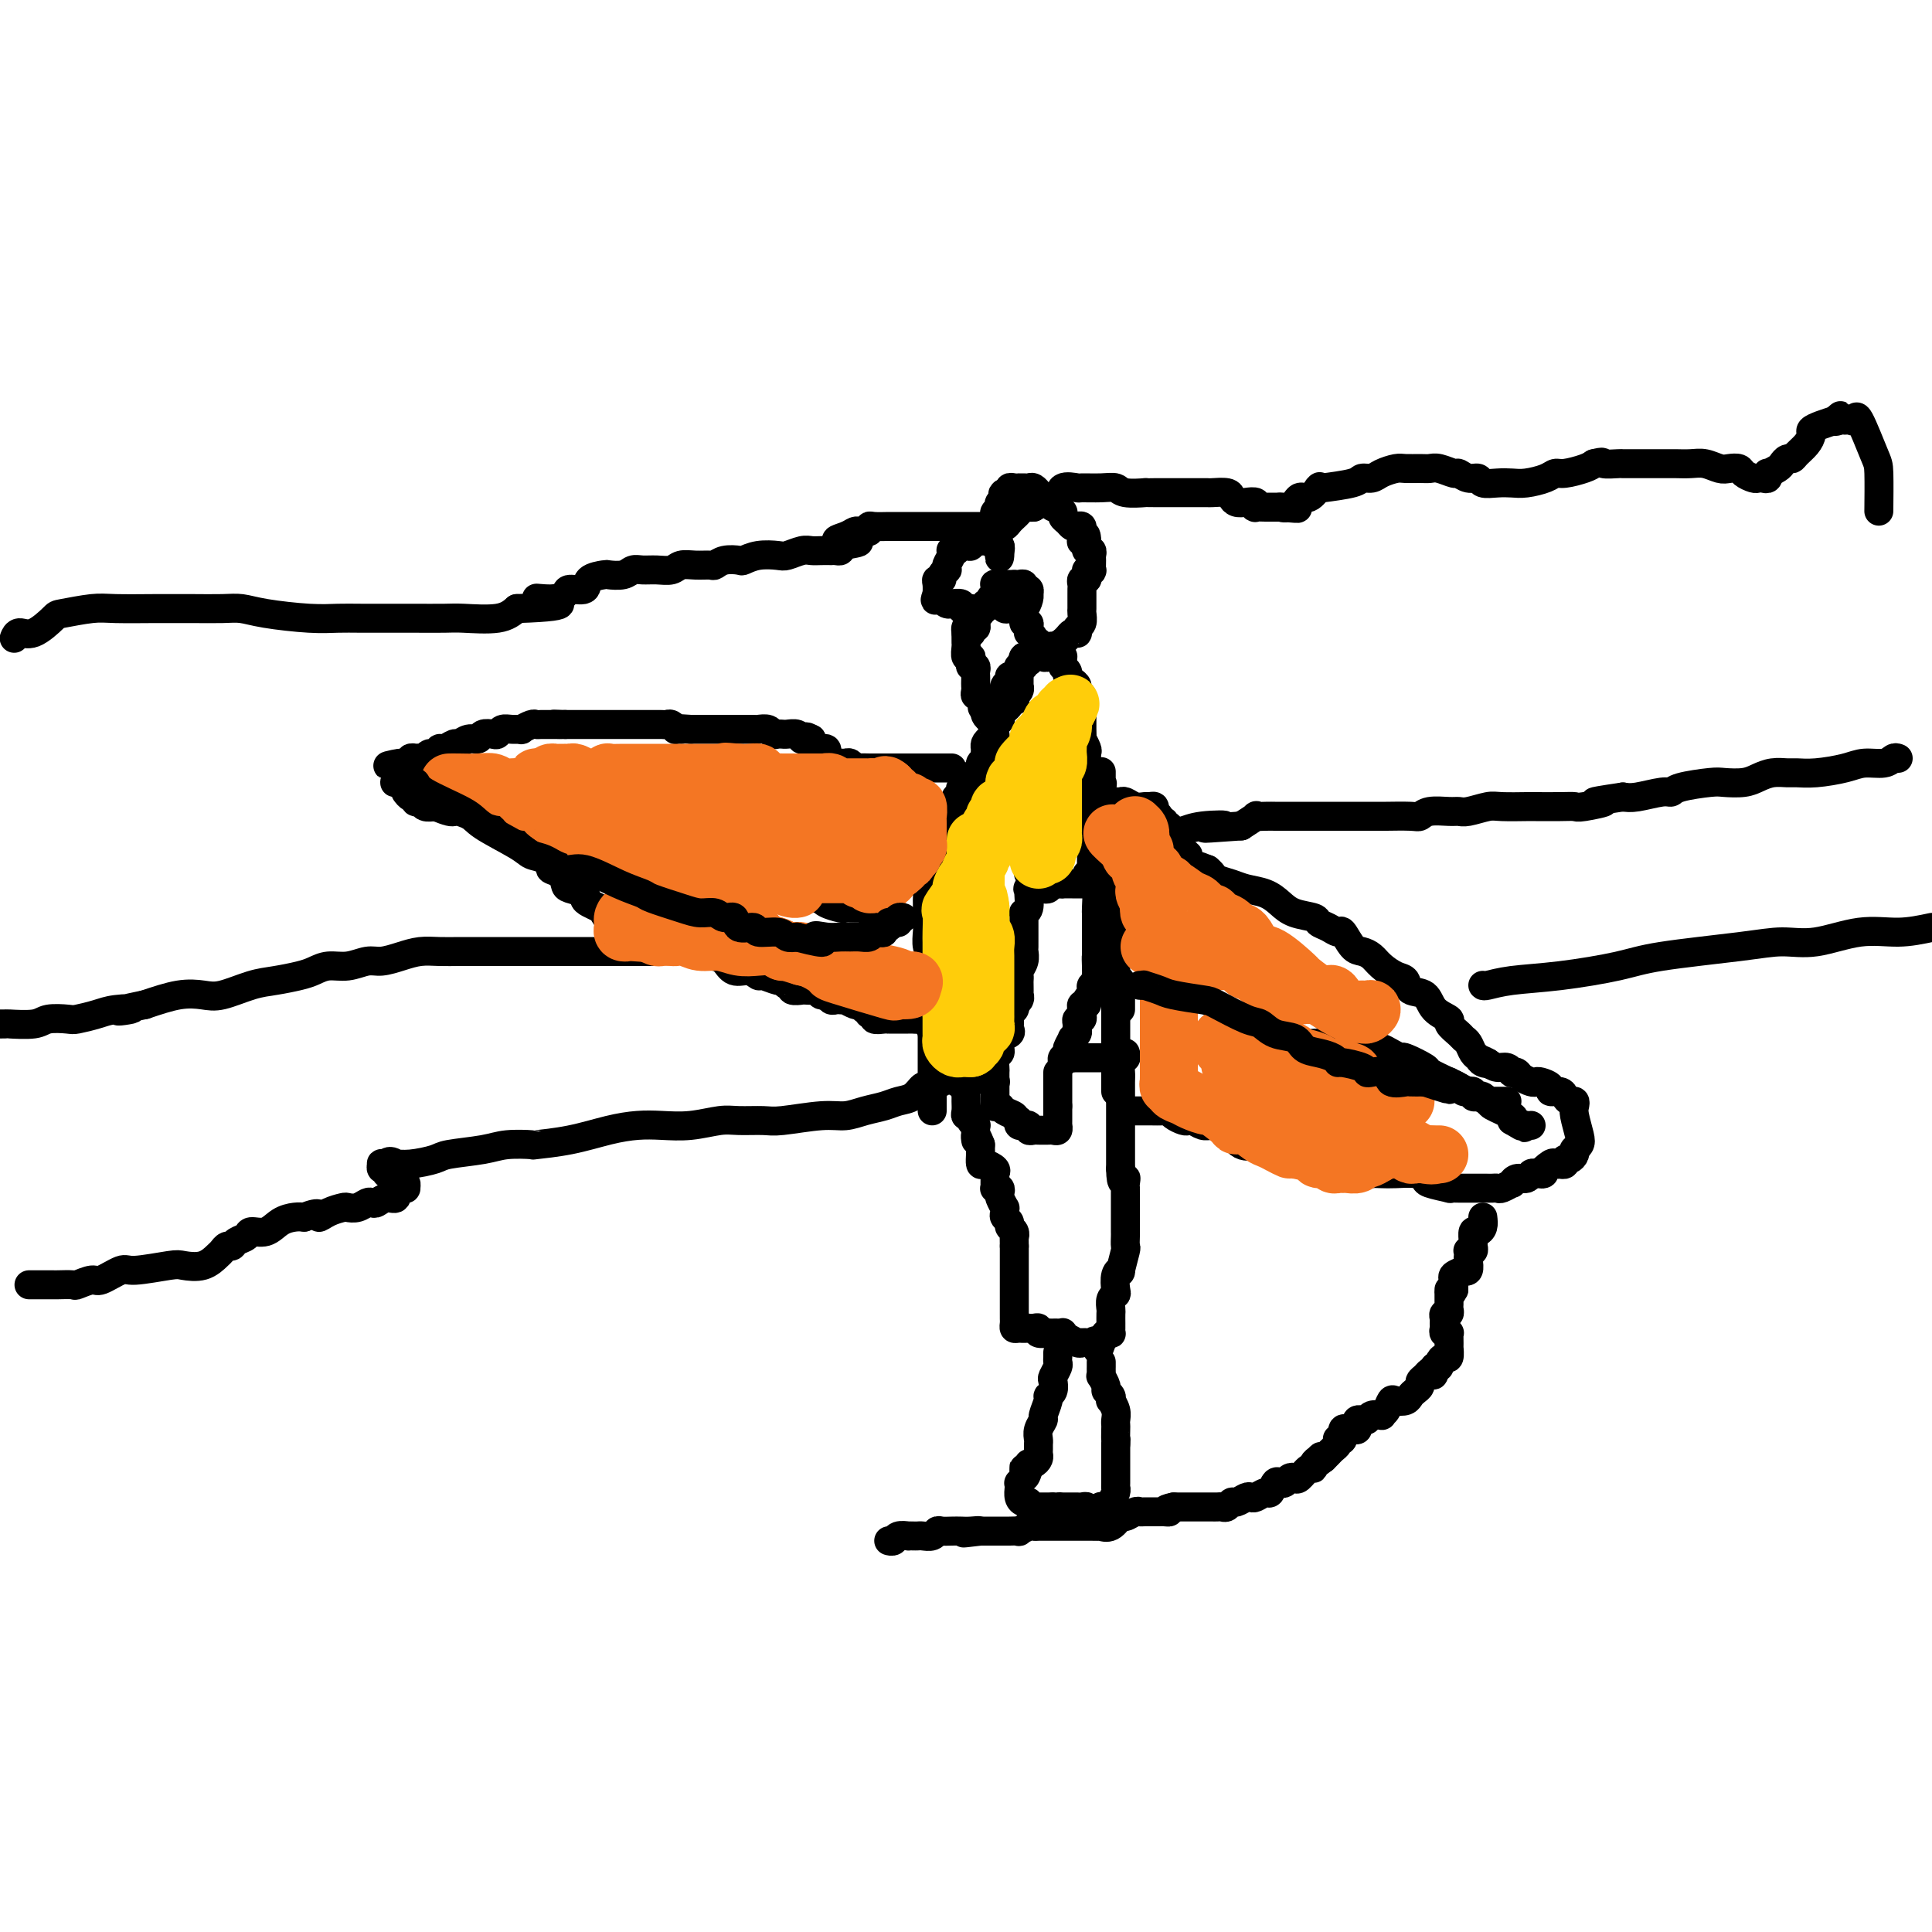 <svg viewBox='0 0 400 400' version='1.1' xmlns='http://www.w3.org/2000/svg' xmlns:xlink='http://www.w3.org/1999/xlink'><g fill='none' stroke='#000000' stroke-width='6' stroke-linecap='round' stroke-linejoin='round'><path d='M233,218c0.113,0.359 0.226,0.718 0,1c-0.226,0.282 -0.793,0.487 -1,1c-0.207,0.513 -0.056,1.335 0,2c0.056,0.665 0.015,1.172 0,2c-0.015,0.828 -0.004,1.975 0,3c0.004,1.025 0.001,1.927 0,3c-0.001,1.073 -0.000,2.315 0,3c0.000,0.685 0.000,0.812 0,1c-0.000,0.188 -0.000,0.435 0,1c0.000,0.565 0.000,1.447 0,2c-0.000,0.553 -0.000,0.777 0,1c0.000,0.223 0.000,0.445 0,1c-0.000,0.555 -0.000,1.444 0,2c0.000,0.556 0.000,0.778 0,1'/><path d='M232,242c0.072,4.122 0.751,2.428 1,2c0.249,-0.428 0.067,0.409 0,1c-0.067,0.591 -0.018,0.934 0,1c0.018,0.066 0.005,-0.147 0,0c-0.005,0.147 -0.001,0.654 0,1c0.001,0.346 0.000,0.531 0,1c-0.000,0.469 -0.000,1.224 0,2c0.000,0.776 -0.000,1.575 0,2c0.000,0.425 0.001,0.478 0,1c-0.001,0.522 -0.004,1.514 0,2c0.004,0.486 0.016,0.466 0,1c-0.016,0.534 -0.061,1.622 0,2c0.061,0.378 0.226,0.045 0,1c-0.226,0.955 -0.844,3.198 -1,4c-0.156,0.802 0.151,0.164 0,0c-0.151,-0.164 -0.758,0.145 -1,1c-0.242,0.855 -0.117,2.255 0,3c0.117,0.745 0.228,0.833 0,1c-0.228,0.167 -0.793,0.412 -1,1c-0.207,0.588 -0.056,1.520 0,2c0.056,0.480 0.016,0.507 0,1c-0.016,0.493 -0.007,1.451 0,2c0.007,0.549 0.013,0.689 0,1c-0.013,0.311 -0.045,0.795 0,1c0.045,0.205 0.166,0.132 0,0c-0.166,-0.132 -0.619,-0.323 -1,0c-0.381,0.323 -0.691,1.162 -1,2'/><path d='M228,278c-0.951,3.094 -0.829,0.829 -1,0c-0.171,-0.829 -0.636,-0.221 -1,0c-0.364,0.221 -0.626,0.055 -1,0c-0.374,-0.055 -0.860,0.000 -1,0c-0.140,-0.000 0.067,-0.056 0,0c-0.067,0.056 -0.410,0.225 -1,0c-0.590,-0.225 -1.429,-0.845 -2,-1c-0.571,-0.155 -0.874,0.155 -1,0c-0.126,-0.155 -0.077,-0.773 0,-1c0.077,-0.227 0.180,-0.061 0,0c-0.180,0.061 -0.645,0.017 -1,0c-0.355,-0.017 -0.602,-0.008 -1,0c-0.398,0.008 -0.947,0.016 -1,0c-0.053,-0.016 0.389,-0.057 0,0c-0.389,0.057 -1.609,0.211 -2,0c-0.391,-0.211 0.049,-0.788 0,-1c-0.049,-0.212 -0.585,-0.061 -1,0c-0.415,0.061 -0.707,0.030 -1,0'/><path d='M213,275c-2.503,-0.461 -1.259,-0.113 -1,0c0.259,0.113 -0.466,-0.010 -1,0c-0.534,0.010 -0.875,0.154 -1,0c-0.125,-0.154 -0.033,-0.604 0,-1c0.033,-0.396 0.009,-0.737 0,-1c-0.009,-0.263 -0.002,-0.447 0,-1c0.002,-0.553 0.001,-1.475 0,-2c-0.001,-0.525 -0.000,-0.651 0,-1c0.000,-0.349 0.000,-0.919 0,-1c-0.000,-0.081 -0.000,0.329 0,0c0.000,-0.329 0.000,-1.395 0,-2c-0.000,-0.605 -0.000,-0.747 0,-1c0.000,-0.253 0.000,-0.618 0,-1c-0.000,-0.382 -0.000,-0.783 0,-1c0.000,-0.217 0.000,-0.251 0,-1c-0.000,-0.749 -0.000,-2.214 0,-3c0.000,-0.786 0.000,-0.893 0,-1'/><path d='M210,258c-0.017,-3.035 -0.061,-2.123 0,-2c0.061,0.123 0.227,-0.544 0,-1c-0.227,-0.456 -0.846,-0.701 -1,-1c-0.154,-0.299 0.156,-0.653 0,-1c-0.156,-0.347 -0.777,-0.688 -1,-1c-0.223,-0.312 -0.046,-0.594 0,-1c0.046,-0.406 -0.039,-0.936 0,-1c0.039,-0.064 0.203,0.336 0,0c-0.203,-0.336 -0.772,-1.410 -1,-2c-0.228,-0.590 -0.114,-0.697 0,-1c0.114,-0.303 0.227,-0.802 0,-1c-0.227,-0.198 -0.793,-0.095 -1,0c-0.207,0.095 -0.054,0.180 0,0c0.054,-0.180 0.008,-0.627 0,-1c-0.008,-0.373 0.022,-0.673 0,-1c-0.022,-0.327 -0.097,-0.683 0,-1c0.097,-0.317 0.366,-0.595 0,-1c-0.366,-0.405 -1.366,-0.935 -2,-1c-0.634,-0.065 -0.902,0.336 -1,0c-0.098,-0.336 -0.026,-1.410 0,-2c0.026,-0.590 0.007,-0.697 0,-1c-0.007,-0.303 -0.002,-0.801 0,-1c0.002,-0.199 0.001,-0.100 0,0'/><path d='M203,237c-1.309,-3.426 -1.082,-1.492 -1,-1c0.082,0.492 0.018,-0.459 0,-1c-0.018,-0.541 0.010,-0.671 0,-1c-0.010,-0.329 -0.059,-0.858 0,-1c0.059,-0.142 0.226,0.104 0,0c-0.226,-0.104 -0.845,-0.556 -1,-1c-0.155,-0.444 0.155,-0.878 0,-1c-0.155,-0.122 -0.774,0.070 -1,0c-0.226,-0.070 -0.059,-0.400 0,-1c0.059,-0.600 0.008,-1.470 0,-2c-0.008,-0.530 0.025,-0.720 0,-1c-0.025,-0.280 -0.109,-0.649 0,-1c0.109,-0.351 0.410,-0.682 0,-1c-0.410,-0.318 -1.533,-0.621 -2,-1c-0.467,-0.379 -0.280,-0.834 0,-1c0.280,-0.166 0.652,-0.045 1,0c0.348,0.045 0.671,0.013 1,0c0.329,-0.013 0.665,-0.006 1,0'/><path d='M201,223c0.698,0.001 0.942,0.004 1,0c0.058,-0.004 -0.072,-0.015 0,0c0.072,0.015 0.345,0.057 1,0c0.655,-0.057 1.692,-0.211 2,0c0.308,0.211 -0.113,0.789 0,1c0.113,0.211 0.761,0.057 1,0c0.239,-0.057 0.068,-0.016 0,0c-0.068,0.016 -0.034,0.008 0,0'/><path d='M233,219c0.089,0.000 0.179,0.000 0,0c-0.179,0.000 -0.625,-0.000 -1,0c-0.375,0.000 -0.678,0.000 -1,0c-0.322,-0.000 -0.664,0.000 -1,0c-0.336,0.000 -0.667,-0.000 -1,0c-0.333,0.000 -0.668,-0.000 -1,0c-0.332,0.000 -0.663,0.000 -1,0c-0.337,0.000 -0.682,0.000 -1,0c-0.318,-0.000 -0.610,-0.000 -1,0c-0.390,0.000 -0.878,0.000 -1,0c-0.122,0.000 0.121,-0.000 0,0c-0.121,0.000 -0.606,0.000 -1,0c-0.394,0.000 -0.697,0.000 -1,0'/><path d='M222,219c-1.933,0.000 -1.267,0.000 -1,0c0.267,0.000 0.133,0.000 0,0'/><path d='M219,222c0.000,0.305 0.000,0.610 0,1c0.000,0.390 -0.000,0.864 0,1c0.000,0.136 0.000,-0.066 0,0c-0.000,0.066 0.000,0.399 0,1c0.000,0.601 -0.000,1.469 0,2c0.000,0.531 0.000,0.723 0,1c0.000,0.277 0.000,0.638 0,1'/><path d='M219,229c-0.000,1.260 -0.000,0.911 0,1c0.000,0.089 0.001,0.616 0,1c-0.001,0.384 -0.003,0.625 0,1c0.003,0.375 0.012,0.885 0,1c-0.012,0.115 -0.045,-0.165 0,0c0.045,0.165 0.167,0.776 0,1c-0.167,0.224 -0.622,0.060 -1,0c-0.378,-0.060 -0.680,-0.015 -1,0c-0.320,0.015 -0.659,0.000 -1,0c-0.341,-0.000 -0.684,0.014 -1,0c-0.316,-0.014 -0.606,-0.057 -1,0c-0.394,0.057 -0.894,0.212 -1,0c-0.106,-0.212 0.182,-0.792 0,-1c-0.182,-0.208 -0.832,-0.046 -1,0c-0.168,0.046 0.147,-0.026 0,0c-0.147,0.026 -0.756,0.150 -1,0c-0.244,-0.150 -0.122,-0.575 0,-1'/><path d='M211,232c-1.045,-0.491 -0.658,-0.719 -1,-1c-0.342,-0.281 -1.412,-0.615 -2,-1c-0.588,-0.385 -0.693,-0.819 -1,-1c-0.307,-0.181 -0.814,-0.108 -1,0c-0.186,0.108 -0.050,0.250 0,0c0.050,-0.250 0.013,-0.892 0,-1c-0.013,-0.108 -0.004,0.318 0,0c0.004,-0.318 0.001,-1.379 0,-2c-0.001,-0.621 -0.001,-0.800 0,-1c0.001,-0.200 0.004,-0.421 0,-1c-0.004,-0.579 -0.015,-1.517 0,-2c0.015,-0.483 0.057,-0.511 0,-1c-0.057,-0.489 -0.214,-1.441 0,-2c0.214,-0.559 0.797,-0.727 1,-1c0.203,-0.273 0.026,-0.651 0,-1c-0.026,-0.349 0.098,-0.671 0,-1c-0.098,-0.329 -0.419,-0.667 0,-1c0.419,-0.333 1.577,-0.663 2,-1c0.423,-0.337 0.112,-0.682 0,-1c-0.112,-0.318 -0.026,-0.610 0,-1c0.026,-0.390 -0.007,-0.878 0,-1c0.007,-0.122 0.053,0.122 0,0c-0.053,-0.122 -0.207,-0.610 0,-1c0.207,-0.390 0.773,-0.683 1,-1c0.227,-0.317 0.113,-0.659 0,-1'/><path d='M210,208c0.558,-3.339 -0.047,-1.686 0,-1c0.047,0.686 0.744,0.405 1,0c0.256,-0.405 0.069,-0.935 0,-1c-0.069,-0.065 -0.019,0.334 0,0c0.019,-0.334 0.009,-1.402 0,-2c-0.009,-0.598 -0.016,-0.728 0,-1c0.016,-0.272 0.057,-0.688 0,-1c-0.057,-0.312 -0.211,-0.522 0,-1c0.211,-0.478 0.789,-1.225 1,-2c0.211,-0.775 0.057,-1.577 0,-2c-0.057,-0.423 -0.015,-0.467 0,-1c0.015,-0.533 0.003,-1.554 0,-2c-0.003,-0.446 0.003,-0.317 0,-1c-0.003,-0.683 -0.015,-2.179 0,-3c0.015,-0.821 0.057,-0.966 0,-1c-0.057,-0.034 -0.214,0.043 0,0c0.214,-0.043 0.797,-0.208 1,-1c0.203,-0.792 0.025,-2.212 0,-3c-0.025,-0.788 0.101,-0.943 0,-1c-0.101,-0.057 -0.431,-0.014 0,0c0.431,0.014 1.621,0.000 2,0c0.379,-0.000 -0.053,0.014 0,0c0.053,-0.014 0.592,-0.055 1,0c0.408,0.055 0.687,0.207 1,0c0.313,-0.207 0.661,-0.773 1,-1c0.339,-0.227 0.670,-0.113 1,0'/><path d='M219,183c1.167,-0.309 1.086,-0.083 1,0c-0.086,0.083 -0.177,0.022 0,0c0.177,-0.022 0.621,-0.006 1,0c0.379,0.006 0.693,0.002 1,0c0.307,-0.002 0.607,-0.000 1,0c0.393,0.000 0.880,-0.000 1,0c0.120,0.000 -0.125,0.000 0,0c0.125,-0.000 0.622,-0.002 1,0c0.378,0.002 0.637,0.006 1,0c0.363,-0.006 0.829,-0.023 1,1c0.171,1.023 0.046,3.085 0,4c-0.046,0.915 -0.012,0.683 0,1c0.012,0.317 0.003,1.184 0,2c-0.003,0.816 -0.001,1.579 0,2c0.001,0.421 0.000,0.498 0,1c-0.000,0.502 -0.000,1.429 0,2c0.000,0.571 0.000,0.785 0,1'/><path d='M227,197c0.310,2.304 0.084,1.065 0,1c-0.084,-0.065 -0.026,1.043 0,2c0.026,0.957 0.021,1.762 0,2c-0.021,0.238 -0.059,-0.090 0,0c0.059,0.090 0.213,0.598 0,1c-0.213,0.402 -0.793,0.699 -1,1c-0.207,0.301 -0.040,0.606 0,1c0.040,0.394 -0.046,0.875 0,1c0.046,0.125 0.223,-0.107 0,0c-0.223,0.107 -0.845,0.553 -1,1c-0.155,0.447 0.156,0.894 0,1c-0.156,0.106 -0.778,-0.130 -1,0c-0.222,0.130 -0.045,0.626 0,1c0.045,0.374 -0.041,0.625 0,1c0.041,0.375 0.208,0.874 0,1c-0.208,0.126 -0.792,-0.120 -1,0c-0.208,0.120 -0.041,0.605 0,1c0.041,0.395 -0.045,0.701 0,1c0.045,0.299 0.222,0.591 0,1c-0.222,0.409 -0.844,0.936 -1,1c-0.156,0.064 0.155,-0.337 0,0c-0.155,0.337 -0.777,1.410 -1,2c-0.223,0.590 -0.046,0.698 0,1c0.046,0.302 -0.040,0.799 0,1c0.040,0.201 0.207,0.105 0,0c-0.207,-0.105 -0.786,-0.221 -1,0c-0.214,0.221 -0.061,0.777 0,1c0.061,0.223 0.031,0.111 0,0'/><path d='M225,183c0.030,-0.336 0.061,-0.671 0,-1c-0.061,-0.329 -0.212,-0.651 0,-1c0.212,-0.349 0.789,-0.724 1,-1c0.211,-0.276 0.057,-0.451 0,-1c-0.057,-0.549 -0.015,-1.471 0,-2c0.015,-0.529 0.004,-0.665 0,-1c-0.004,-0.335 -0.001,-0.868 0,-1c0.001,-0.132 0.001,0.137 0,0c-0.001,-0.137 -0.001,-0.681 0,-1c0.001,-0.319 0.004,-0.413 0,-1c-0.004,-0.587 -0.016,-1.667 0,-2c0.016,-0.333 0.061,0.080 0,0c-0.061,-0.080 -0.226,-0.652 0,-1c0.226,-0.348 0.845,-0.471 1,-1c0.155,-0.529 -0.155,-1.465 0,-2c0.155,-0.535 0.773,-0.669 1,-1c0.227,-0.331 0.061,-0.858 0,-1c-0.061,-0.142 -0.017,0.102 0,0c0.017,-0.102 0.009,-0.551 0,-1'/><path d='M228,164c0.464,-3.097 0.124,-1.338 0,-1c-0.124,0.338 -0.033,-0.744 0,-1c0.033,-0.256 0.009,0.316 0,0c-0.009,-0.316 -0.003,-1.519 0,-2c0.003,-0.481 0.001,-0.241 0,0'/><path d='M215,183c-0.452,0.093 -0.905,0.185 -1,0c-0.095,-0.185 0.167,-0.649 0,-1c-0.167,-0.351 -0.762,-0.591 -1,-1c-0.238,-0.409 -0.120,-0.988 0,-1c0.120,-0.012 0.242,0.544 0,0c-0.242,-0.544 -0.850,-2.186 -1,-3c-0.150,-0.814 0.156,-0.798 0,-1c-0.156,-0.202 -0.774,-0.621 -1,-1c-0.226,-0.379 -0.061,-0.717 0,-1c0.061,-0.283 0.017,-0.509 0,-1c-0.017,-0.491 -0.009,-1.245 0,-2'/><path d='M211,171c-1.072,-1.872 -1.751,-0.553 -2,0c-0.249,0.553 -0.067,0.341 0,0c0.067,-0.341 0.019,-0.812 0,-1c-0.019,-0.188 -0.010,-0.094 0,0'/><path d='M213,136c0.121,0.458 0.243,0.915 0,1c-0.243,0.085 -0.850,-0.204 -1,0c-0.150,0.204 0.156,0.900 0,1c-0.156,0.100 -0.774,-0.394 -1,0c-0.226,0.394 -0.060,1.678 0,2c0.060,0.322 0.012,-0.317 0,0c-0.012,0.317 0.010,1.591 0,2c-0.010,0.409 -0.054,-0.048 0,0c0.054,0.048 0.206,0.601 0,1c-0.206,0.399 -0.771,0.645 -1,1c-0.229,0.355 -0.121,0.820 0,1c0.121,0.180 0.257,0.076 0,0c-0.257,-0.076 -0.905,-0.126 -1,0c-0.095,0.126 0.364,0.426 0,1c-0.364,0.574 -1.551,1.422 -2,2c-0.449,0.578 -0.159,0.886 0,1c0.159,0.114 0.188,0.032 0,0c-0.188,-0.032 -0.594,-0.016 -1,0'/><path d='M206,149c-1.084,2.189 -0.293,1.160 0,1c0.293,-0.160 0.089,0.549 0,1c-0.089,0.451 -0.062,0.646 0,1c0.062,0.354 0.160,0.868 0,1c-0.160,0.132 -0.578,-0.119 -1,0c-0.422,0.119 -0.849,0.609 -1,1c-0.151,0.391 -0.026,0.682 0,1c0.026,0.318 -0.048,0.663 0,1c0.048,0.337 0.219,0.668 0,1c-0.219,0.332 -0.828,0.667 -1,1c-0.172,0.333 0.094,0.664 0,1c-0.094,0.336 -0.547,0.679 -1,1c-0.453,0.321 -0.905,0.622 -1,1c-0.095,0.378 0.167,0.832 0,1c-0.167,0.168 -0.762,0.048 -1,0c-0.238,-0.048 -0.119,-0.024 0,0'/><path d='M200,162c-0.869,2.249 -0.040,1.372 0,1c0.040,-0.372 -0.707,-0.241 -1,0c-0.293,0.241 -0.131,0.590 0,1c0.131,0.410 0.231,0.880 0,1c-0.231,0.120 -0.793,-0.108 -1,0c-0.207,0.108 -0.060,0.554 0,1c0.060,0.446 0.031,0.893 0,1c-0.031,0.107 -0.065,-0.126 0,0c0.065,0.126 0.227,0.611 0,1c-0.227,0.389 -0.844,0.682 -1,1c-0.156,0.318 0.150,0.663 0,1c-0.150,0.337 -0.757,0.668 -1,1c-0.243,0.332 -0.121,0.666 0,1c0.121,0.334 0.242,0.667 0,1c-0.242,0.333 -0.849,0.667 -1,1c-0.151,0.333 0.152,0.666 0,1c-0.152,0.334 -0.759,0.668 -1,1c-0.241,0.332 -0.117,0.663 0,1c0.117,0.337 0.228,0.682 0,1c-0.228,0.318 -0.793,0.610 -1,1c-0.207,0.390 -0.055,0.878 0,1c0.055,0.122 0.015,-0.122 0,0c-0.015,0.122 -0.004,0.610 0,1c0.004,0.390 0.001,0.683 0,1c-0.001,0.317 -0.001,0.659 0,1'/><path d='M193,183c-1.022,3.488 -0.078,1.707 0,1c0.078,-0.707 -0.711,-0.340 -1,0c-0.289,0.340 -0.077,0.655 0,1c0.077,0.345 0.021,0.722 0,1c-0.021,0.278 -0.006,0.456 0,1c0.006,0.544 0.002,1.453 0,2c-0.002,0.547 -0.001,0.731 0,1c0.001,0.269 0.004,0.622 0,1c-0.004,0.378 -0.015,0.779 0,1c0.015,0.221 0.057,0.261 0,1c-0.057,0.739 -0.211,2.177 0,3c0.211,0.823 0.789,1.033 1,1c0.211,-0.033 0.057,-0.307 0,0c-0.057,0.307 -0.015,1.196 0,2c0.015,0.804 0.004,1.525 0,2c-0.004,0.475 -0.001,0.705 0,1c0.001,0.295 0.000,0.656 0,1c-0.000,0.344 -0.000,0.669 0,1c0.000,0.331 0.000,0.666 0,1c-0.000,0.334 -0.000,0.667 0,1c0.000,0.333 0.000,0.666 0,1c-0.000,0.334 -0.000,0.671 0,1c0.000,0.329 0.000,0.652 0,1c-0.000,0.348 -0.000,0.722 0,1c0.000,0.278 0.000,0.459 0,1c-0.000,0.541 -0.000,1.440 0,2c0.000,0.560 0.000,0.780 0,1'/><path d='M193,214c0.000,5.025 0.000,2.088 0,1c0.000,-1.088 0.000,-0.327 0,0c0.000,0.327 0.000,0.220 0,1c0.000,0.780 0.000,2.447 0,3c0.000,0.553 0.000,-0.006 0,0c0.000,0.006 0.000,0.579 0,1c0.000,0.421 0.000,0.690 0,1c0.000,0.310 0.000,0.660 0,1c0.000,0.340 0.000,0.668 0,1c0.000,0.332 0.000,0.667 0,1c-0.000,0.333 0.000,0.663 0,1c0.000,0.337 0.000,0.682 0,1c-0.000,0.318 -0.000,0.611 0,1c0.000,0.389 0.000,0.875 0,1c0.000,0.125 0.000,-0.111 0,0c0.000,0.111 0.000,0.568 0,1c0.000,0.432 0.000,0.838 0,1c0.000,0.162 0.000,0.081 0,0'/><path d='M231,226c0.000,-0.308 0.000,-0.617 0,-1c0.000,-0.383 0.000,-0.841 0,-1c0.000,-0.159 -0.000,-0.020 0,-1c0.000,-0.980 0.000,-3.078 0,-4c0.000,-0.922 0.000,-0.666 0,-1c0.000,-0.334 0.000,-1.258 0,-2c0.000,-0.742 0.000,-1.302 0,-2c0.000,-0.698 0.000,-1.536 0,-2c0.000,-0.464 -0.000,-0.555 0,-1c0.000,-0.445 0.000,-1.243 0,-2c-0.000,-0.757 0.000,-1.473 0,-2c0.000,-0.527 0.000,-0.865 0,-1c-0.000,-0.135 0.000,-0.068 0,0'/><path d='M232,209c0.001,-0.325 0.001,-0.650 0,-1c-0.001,-0.350 -0.004,-0.725 0,-1c0.004,-0.275 0.015,-0.451 0,-1c-0.015,-0.549 -0.057,-1.471 0,-2c0.057,-0.529 0.211,-0.664 0,-1c-0.211,-0.336 -0.789,-0.871 -1,-1c-0.211,-0.129 -0.057,0.149 0,0c0.057,-0.149 0.015,-0.725 0,-1c-0.015,-0.275 -0.004,-0.249 0,-1c0.004,-0.751 0.001,-2.280 0,-3c-0.001,-0.720 -0.000,-0.630 0,-1c0.000,-0.370 -0.000,-1.201 0,-2c0.000,-0.799 0.001,-1.565 0,-2c-0.001,-0.435 -0.004,-0.540 0,-1c0.004,-0.460 0.015,-1.275 0,-2c-0.015,-0.725 -0.056,-1.359 0,-2c0.056,-0.641 0.207,-1.288 0,-2c-0.207,-0.712 -0.774,-1.489 -1,-2c-0.226,-0.511 -0.113,-0.755 0,-1'/><path d='M230,182c-0.326,-4.643 -0.140,-2.750 0,-2c0.140,0.750 0.234,0.356 0,0c-0.234,-0.356 -0.795,-0.674 -1,-1c-0.205,-0.326 -0.054,-0.661 0,-1c0.054,-0.339 0.011,-0.682 0,-1c-0.011,-0.318 0.011,-0.610 0,-1c-0.011,-0.390 -0.056,-0.878 0,-1c0.056,-0.122 0.212,0.123 0,0c-0.212,-0.123 -0.793,-0.614 -1,-1c-0.207,-0.386 -0.042,-0.667 0,-1c0.042,-0.333 -0.040,-0.719 0,-1c0.040,-0.281 0.203,-0.456 0,-1c-0.203,-0.544 -0.772,-1.458 -1,-2c-0.228,-0.542 -0.114,-0.714 0,-1c0.114,-0.286 0.228,-0.688 0,-1c-0.228,-0.312 -0.797,-0.534 -1,-1c-0.203,-0.466 -0.040,-1.177 0,-2c0.040,-0.823 -0.042,-1.760 0,-2c0.042,-0.240 0.207,0.216 0,0c-0.207,-0.216 -0.787,-1.103 -1,-2c-0.213,-0.897 -0.061,-1.804 0,-2c0.061,-0.196 0.030,0.317 0,0c-0.030,-0.317 -0.061,-1.465 0,-2c0.061,-0.535 0.212,-0.458 0,-1c-0.212,-0.542 -0.789,-1.703 -1,-2c-0.211,-0.297 -0.057,0.271 0,0c0.057,-0.271 0.015,-1.382 0,-2c-0.015,-0.618 -0.004,-0.743 0,-1c0.004,-0.257 0.001,-0.646 0,-1c-0.001,-0.354 -0.000,-0.673 0,-1c0.000,-0.327 0.000,-0.664 0,-1'/><path d='M224,147c-0.929,-5.577 -0.253,-2.019 0,-1c0.253,1.019 0.083,-0.500 0,-1c-0.083,-0.500 -0.077,0.021 0,0c0.077,-0.021 0.227,-0.583 0,-1c-0.227,-0.417 -0.830,-0.689 -1,-1c-0.170,-0.311 0.094,-0.661 0,-1c-0.094,-0.339 -0.547,-0.668 -1,-1c-0.453,-0.332 -0.906,-0.667 -1,-1c-0.094,-0.333 0.172,-0.663 0,-1c-0.172,-0.337 -0.781,-0.679 -1,-1c-0.219,-0.321 -0.049,-0.620 0,-1c0.049,-0.380 -0.025,-0.841 0,-1c0.025,-0.159 0.147,-0.014 0,0c-0.147,0.014 -0.564,-0.101 -1,0c-0.436,0.101 -0.891,0.418 -1,0c-0.109,-0.418 0.129,-1.572 0,-2c-0.129,-0.428 -0.626,-0.130 -1,0c-0.374,0.130 -0.625,0.091 -1,0c-0.375,-0.091 -0.874,-0.234 -1,0c-0.126,0.234 0.121,0.846 0,1c-0.121,0.154 -0.609,-0.151 -1,0c-0.391,0.151 -0.683,0.757 -1,1c-0.317,0.243 -0.658,0.121 -1,0'/><path d='M212,136c-0.559,0.472 0.044,0.652 0,1c-0.044,0.348 -0.734,0.863 -1,1c-0.266,0.137 -0.109,-0.104 0,0c0.109,0.104 0.169,0.552 0,1c-0.169,0.448 -0.567,0.897 -1,1c-0.433,0.103 -0.899,-0.140 -1,0c-0.101,0.140 0.165,0.664 0,1c-0.165,0.336 -0.761,0.485 -1,1c-0.239,0.515 -0.120,1.395 0,2c0.120,0.605 0.242,0.936 0,1c-0.242,0.064 -0.849,-0.137 -1,0c-0.151,0.137 0.153,0.612 0,1c-0.153,0.388 -0.763,0.689 -1,1c-0.237,0.311 -0.102,0.630 0,1c0.102,0.370 0.171,0.790 0,1c-0.171,0.210 -0.582,0.211 -1,0c-0.418,-0.211 -0.843,-0.634 -1,-1c-0.157,-0.366 -0.045,-0.676 0,-1c0.045,-0.324 0.022,-0.662 0,-1'/><path d='M204,146c-1.255,1.325 -0.393,-0.362 0,-1c0.393,-0.638 0.315,-0.226 0,0c-0.315,0.226 -0.869,0.268 -1,0c-0.131,-0.268 0.161,-0.845 0,-1c-0.161,-0.155 -0.775,0.113 -1,0c-0.225,-0.113 -0.061,-0.607 0,-1c0.061,-0.393 0.017,-0.684 0,-1c-0.017,-0.316 -0.008,-0.658 0,-1c0.008,-0.342 0.016,-0.683 0,-1c-0.016,-0.317 -0.056,-0.611 0,-1c0.056,-0.389 0.207,-0.873 0,-1c-0.207,-0.127 -0.774,0.103 -1,0c-0.226,-0.103 -0.113,-0.538 0,-1c0.113,-0.462 0.226,-0.950 0,-1c-0.226,-0.050 -0.793,0.337 -1,0c-0.207,-0.337 -0.056,-1.397 0,-2c0.056,-0.603 0.015,-0.749 0,-1c-0.015,-0.251 -0.004,-0.606 0,-1c0.004,-0.394 0.001,-0.827 0,-1c-0.001,-0.173 -0.001,-0.087 0,0'/><path d='M200,131c-0.376,-2.256 0.684,-0.397 1,0c0.316,0.397 -0.111,-0.668 0,-1c0.111,-0.332 0.761,0.068 1,0c0.239,-0.068 0.068,-0.606 0,-1c-0.068,-0.394 -0.033,-0.646 0,-1c0.033,-0.354 0.066,-0.812 0,-1c-0.066,-0.188 -0.229,-0.107 0,0c0.229,0.107 0.850,0.240 1,0c0.150,-0.240 -0.171,-0.852 0,-1c0.171,-0.148 0.834,0.166 1,0c0.166,-0.166 -0.166,-0.814 0,-1c0.166,-0.186 0.829,0.091 1,0c0.171,-0.091 -0.150,-0.550 0,-1c0.150,-0.450 0.771,-0.891 1,-1c0.229,-0.109 0.064,0.114 0,0c-0.064,-0.114 -0.029,-0.567 0,-1c0.029,-0.433 0.052,-0.848 0,-1c-0.052,-0.152 -0.179,-0.041 0,0c0.179,0.041 0.664,0.011 1,0c0.336,-0.011 0.525,-0.003 1,0c0.475,0.003 1.238,0.002 2,0'/><path d='M210,121c0.780,0.017 0.731,0.061 1,0c0.269,-0.061 0.857,-0.227 1,0c0.143,0.227 -0.157,0.847 0,1c0.157,0.153 0.771,-0.162 1,0c0.229,0.162 0.071,0.800 0,1c-0.071,0.200 -0.057,-0.037 0,0c0.057,0.037 0.156,0.350 0,1c-0.156,0.650 -0.566,1.638 -1,2c-0.434,0.362 -0.890,0.098 -1,0c-0.110,-0.098 0.128,-0.030 0,0c-0.128,0.030 -0.620,0.022 -1,0c-0.380,-0.022 -0.648,-0.057 -1,0c-0.352,0.057 -0.787,0.208 -1,0c-0.213,-0.208 -0.204,-0.774 0,-1c0.204,-0.226 0.602,-0.113 1,0'/><path d='M209,125c-0.297,-0.136 0.460,0.022 1,0c0.540,-0.022 0.862,-0.226 1,0c0.138,0.226 0.093,0.883 0,1c-0.093,0.117 -0.235,-0.306 0,0c0.235,0.306 0.848,1.340 1,2c0.152,0.660 -0.156,0.947 0,1c0.156,0.053 0.778,-0.127 1,0c0.222,0.127 0.044,0.560 0,1c-0.044,0.440 0.044,0.886 0,1c-0.044,0.114 -0.222,-0.105 0,0c0.222,0.105 0.843,0.535 1,1c0.157,0.465 -0.151,0.966 0,1c0.151,0.034 0.762,-0.397 1,0c0.238,0.397 0.105,1.623 0,2c-0.105,0.377 -0.182,-0.093 0,0c0.182,0.093 0.622,0.750 1,1c0.378,0.250 0.692,0.092 1,0c0.308,-0.092 0.608,-0.117 1,0c0.392,0.117 0.875,0.378 1,0c0.125,-0.378 -0.107,-1.394 0,-2c0.107,-0.606 0.554,-0.803 1,-1'/><path d='M220,133c0.570,-0.419 -0.005,0.032 0,0c0.005,-0.032 0.589,-0.548 1,-1c0.411,-0.452 0.650,-0.841 1,-1c0.350,-0.159 0.812,-0.088 1,0c0.188,0.088 0.103,0.193 0,0c-0.103,-0.193 -0.224,-0.686 0,-1c0.224,-0.314 0.792,-0.451 1,-1c0.208,-0.549 0.056,-1.509 0,-2c-0.056,-0.491 -0.015,-0.512 0,-1c0.015,-0.488 0.003,-1.441 0,-2c-0.003,-0.559 0.003,-0.723 0,-1c-0.003,-0.277 -0.015,-0.665 0,-1c0.015,-0.335 0.055,-0.615 0,-1c-0.055,-0.385 -0.207,-0.874 0,-1c0.207,-0.126 0.773,0.112 1,0c0.227,-0.112 0.113,-0.573 0,-1c-0.113,-0.427 -0.227,-0.821 0,-1c0.227,-0.179 0.794,-0.143 1,0c0.206,0.143 0.051,0.393 0,0c-0.051,-0.393 0.000,-1.429 0,-2c-0.000,-0.571 -0.053,-0.678 0,-1c0.053,-0.322 0.210,-0.860 0,-1c-0.210,-0.140 -0.787,0.116 -1,0c-0.213,-0.116 -0.061,-0.605 0,-1c0.061,-0.395 0.030,-0.698 0,-1'/><path d='M225,112c-0.072,-2.587 -0.750,-0.553 -1,0c-0.250,0.553 -0.070,-0.374 0,-1c0.070,-0.626 0.030,-0.952 0,-1c-0.030,-0.048 -0.049,0.180 0,0c0.049,-0.180 0.167,-0.769 0,-1c-0.167,-0.231 -0.619,-0.104 -1,0c-0.381,0.104 -0.690,0.187 -1,0c-0.310,-0.187 -0.622,-0.642 -1,-1c-0.378,-0.358 -0.823,-0.617 -1,-1c-0.177,-0.383 -0.086,-0.890 0,-1c0.086,-0.110 0.167,0.177 0,0c-0.167,-0.177 -0.584,-0.818 -1,-1c-0.416,-0.182 -0.832,0.096 -1,0c-0.168,-0.096 -0.087,-0.566 0,-1c0.087,-0.434 0.182,-0.833 0,-1c-0.182,-0.167 -0.640,-0.101 -1,0c-0.360,0.101 -0.621,0.237 -1,0c-0.379,-0.237 -0.875,-0.848 -1,-1c-0.125,-0.152 0.120,0.155 0,0c-0.120,-0.155 -0.606,-0.774 -1,-1c-0.394,-0.226 -0.697,-0.060 -1,0c-0.303,0.060 -0.607,0.015 -1,0c-0.393,-0.015 -0.875,-0.000 -1,0c-0.125,0.000 0.107,-0.014 0,0c-0.107,0.014 -0.555,0.055 -1,0c-0.445,-0.055 -0.889,-0.207 -1,0c-0.111,0.207 0.111,0.773 0,1c-0.111,0.227 -0.556,0.113 -1,0'/><path d='M208,102c-0.869,0.332 -0.040,0.662 0,1c0.040,0.338 -0.707,0.683 -1,1c-0.293,0.317 -0.131,0.606 0,1c0.131,0.394 0.231,0.893 0,1c-0.231,0.107 -0.794,-0.178 -1,0c-0.206,0.178 -0.055,0.819 0,1c0.055,0.181 0.015,-0.097 0,0c-0.015,0.097 -0.004,0.569 0,1c0.004,0.431 0.001,0.822 0,1c-0.001,0.178 -0.001,0.143 0,0c0.001,-0.143 0.004,-0.393 0,0c-0.004,0.393 -0.015,1.430 0,2c0.015,0.570 0.057,0.675 0,1c-0.057,0.325 -0.211,0.871 0,1c0.211,0.129 0.788,-0.157 1,0c0.212,0.157 0.061,0.759 0,1c-0.061,0.241 -0.030,0.120 0,0'/><path d='M207,114c-0.156,2.147 -0.046,1.514 0,1c0.046,-0.514 0.028,-0.908 0,-1c-0.028,-0.092 -0.067,0.119 0,0c0.067,-0.119 0.239,-0.568 0,-1c-0.239,-0.432 -0.890,-0.848 -1,-1c-0.110,-0.152 0.321,-0.041 0,0c-0.321,0.041 -1.394,0.011 -2,0c-0.606,-0.011 -0.745,-0.003 -1,0c-0.255,0.003 -0.628,0.002 -1,0'/><path d='M202,112c-0.711,-0.293 0.012,-0.027 0,0c-0.012,0.027 -0.759,-0.185 -1,0c-0.241,0.185 0.023,0.768 0,1c-0.023,0.232 -0.332,0.114 -1,0c-0.668,-0.114 -1.695,-0.225 -2,0c-0.305,0.225 0.111,0.785 0,1c-0.111,0.215 -0.748,0.086 -1,0c-0.252,-0.086 -0.119,-0.129 0,0c0.119,0.129 0.224,0.430 0,1c-0.224,0.570 -0.777,1.411 -1,2c-0.223,0.589 -0.116,0.928 0,1c0.116,0.072 0.241,-0.123 0,0c-0.241,0.123 -0.849,0.562 -1,1c-0.151,0.438 0.156,0.874 0,1c-0.156,0.126 -0.774,-0.059 -1,0c-0.226,0.059 -0.061,0.362 0,1c0.061,0.638 0.017,1.611 0,2c-0.017,0.389 -0.009,0.195 0,0'/><path d='M194,123c-0.668,1.790 -0.339,1.264 0,1c0.339,-0.264 0.687,-0.268 1,0c0.313,0.268 0.591,0.808 1,1c0.409,0.192 0.950,0.037 1,0c0.050,-0.037 -0.389,0.043 0,0c0.389,-0.043 1.607,-0.208 2,0c0.393,0.208 -0.039,0.788 0,1c0.039,0.212 0.549,0.057 1,0c0.451,-0.057 0.843,-0.016 1,0c0.157,0.016 0.078,0.008 0,0'/><path d='M197,159c0.065,-0.000 0.130,-0.000 0,0c-0.130,0.000 -0.455,0.000 -1,0c-0.545,-0.000 -1.310,-0.000 -2,0c-0.690,0.000 -1.306,0.000 -2,0c-0.694,-0.000 -1.467,-0.000 -2,0c-0.533,0.000 -0.825,0.000 -1,0c-0.175,-0.000 -0.231,-0.000 -1,0c-0.769,0.000 -2.250,0.000 -3,0c-0.750,-0.000 -0.768,-0.000 -1,0c-0.232,0.000 -0.678,0.001 -1,0c-0.322,-0.001 -0.520,-0.004 -1,0c-0.480,0.004 -1.242,0.015 -2,0c-0.758,-0.015 -1.513,-0.057 -2,0c-0.487,0.057 -0.708,0.212 -1,0c-0.292,-0.212 -0.655,-0.792 -1,-1c-0.345,-0.208 -0.670,-0.046 -1,0c-0.330,0.046 -0.663,-0.025 -1,0c-0.337,0.025 -0.677,0.146 -1,0c-0.323,-0.146 -0.629,-0.560 -1,-1c-0.371,-0.440 -0.807,-0.908 -1,-1c-0.193,-0.092 -0.145,0.192 0,0c0.145,-0.192 0.385,-0.859 0,-1c-0.385,-0.141 -1.396,0.246 -2,0c-0.604,-0.246 -0.802,-1.123 -1,-2'/><path d='M168,153c-1.710,-0.924 -0.987,-0.233 -1,0c-0.013,0.233 -0.764,0.010 -1,0c-0.236,-0.010 0.043,0.194 0,0c-0.043,-0.194 -0.407,-0.784 -1,-1c-0.593,-0.216 -1.416,-0.057 -2,0c-0.584,0.057 -0.929,0.011 -1,0c-0.071,-0.011 0.132,0.011 0,0c-0.132,-0.011 -0.598,-0.056 -1,0c-0.402,0.056 -0.742,0.211 -1,0c-0.258,-0.211 -0.436,-0.789 -1,-1c-0.564,-0.211 -1.513,-0.057 -2,0c-0.487,0.057 -0.512,0.015 -1,0c-0.488,-0.015 -1.440,-0.004 -2,0c-0.560,0.004 -0.727,0.001 -1,0c-0.273,-0.001 -0.652,-0.000 -1,0c-0.348,0.000 -0.666,0.000 -1,0c-0.334,-0.000 -0.685,-0.000 -1,0c-0.315,0.000 -0.595,0.000 -1,0c-0.405,-0.000 -0.936,-0.000 -1,0c-0.064,0.000 0.337,0.000 0,0c-0.337,-0.000 -1.414,-0.000 -2,0c-0.586,0.000 -0.683,0.000 -1,0c-0.317,-0.000 -0.855,-0.000 -1,0c-0.145,0.000 0.101,0.000 0,0c-0.101,-0.000 -0.551,-0.000 -1,0'/><path d='M143,151c-4.256,-0.305 -2.397,-0.068 -2,0c0.397,0.068 -0.667,-0.034 -1,0c-0.333,0.034 0.065,0.205 0,0c-0.065,-0.205 -0.595,-0.787 -1,-1c-0.405,-0.213 -0.686,-0.057 -1,0c-0.314,0.057 -0.661,0.015 -1,0c-0.339,-0.015 -0.668,-0.004 -1,0c-0.332,0.004 -0.665,0.001 -1,0c-0.335,-0.001 -0.671,-0.000 -1,0c-0.329,0.000 -0.651,0.000 -1,0c-0.349,-0.000 -0.723,-0.000 -1,0c-0.277,0.000 -0.456,0.000 -1,0c-0.544,-0.000 -1.454,-0.000 -2,0c-0.546,0.000 -0.727,0.000 -1,0c-0.273,-0.000 -0.637,-0.000 -1,0c-0.363,0.000 -0.723,0.000 -1,0c-0.277,-0.000 -0.469,-0.000 -1,0c-0.531,0.000 -1.399,0.000 -2,0c-0.601,-0.000 -0.935,-0.000 -1,0c-0.065,0.000 0.137,0.000 0,0c-0.137,-0.000 -0.615,-0.000 -1,0c-0.385,0.000 -0.678,0.000 -1,0c-0.322,-0.000 -0.674,-0.000 -1,0c-0.326,0.000 -0.626,0.000 -1,0c-0.374,-0.000 -0.821,-0.000 -1,0c-0.179,0.000 -0.089,0.000 0,0'/><path d='M117,150c-4.200,-0.155 -1.699,-0.041 -1,0c0.699,0.041 -0.404,0.011 -1,0c-0.596,-0.011 -0.685,-0.003 -1,0c-0.315,0.003 -0.857,-0.000 -1,0c-0.143,0.000 0.111,0.004 0,0c-0.111,-0.004 -0.589,-0.015 -1,0c-0.411,0.015 -0.757,0.057 -1,0c-0.243,-0.057 -0.383,-0.212 -1,0c-0.617,0.212 -1.710,0.793 -2,1c-0.290,0.207 0.222,0.042 0,0c-0.222,-0.042 -1.177,0.040 -2,0c-0.823,-0.040 -1.515,-0.203 -2,0c-0.485,0.203 -0.762,0.771 -1,1c-0.238,0.229 -0.435,0.118 -1,0c-0.565,-0.118 -1.498,-0.243 -2,0c-0.502,0.243 -0.572,0.854 -1,1c-0.428,0.146 -1.215,-0.172 -2,0c-0.785,0.172 -1.567,0.835 -2,1c-0.433,0.165 -0.515,-0.167 -1,0c-0.485,0.167 -1.373,0.833 -2,1c-0.627,0.167 -0.994,-0.166 -1,0c-0.006,0.166 0.348,0.829 0,1c-0.348,0.171 -1.399,-0.150 -2,0c-0.601,0.150 -0.754,0.771 -1,1c-0.246,0.229 -0.586,0.065 -1,0c-0.414,-0.065 -0.901,-0.031 -1,0c-0.099,0.031 0.190,0.060 0,0c-0.190,-0.060 -0.859,-0.208 -1,0c-0.141,0.208 0.245,0.774 0,1c-0.245,0.226 -1.123,0.113 -2,0'/><path d='M83,158c-5.276,1.173 -1.466,0.107 0,0c1.466,-0.107 0.590,0.746 0,1c-0.590,0.254 -0.893,-0.090 -1,0c-0.107,0.090 -0.018,0.614 0,1c0.018,0.386 -0.034,0.633 0,1c0.034,0.367 0.153,0.854 0,1c-0.153,0.146 -0.578,-0.048 0,0c0.578,0.048 2.158,0.337 3,1c0.842,0.663 0.946,1.698 1,2c0.054,0.302 0.060,-0.129 0,0c-0.060,0.129 -0.185,0.819 0,1c0.185,0.181 0.679,-0.148 1,0c0.321,0.148 0.467,0.772 1,1c0.533,0.228 1.452,0.061 2,0c0.548,-0.061 0.724,-0.017 1,0c0.276,0.017 0.651,0.008 1,0c0.349,-0.008 0.671,-0.016 1,0c0.329,0.016 0.666,0.057 1,0c0.334,-0.057 0.667,-0.211 1,0c0.333,0.211 0.667,0.788 1,1c0.333,0.212 0.667,0.061 1,0c0.333,-0.061 0.667,-0.030 1,0'/><path d='M98,168c2.066,0.564 1.232,0.973 1,1c-0.232,0.027 0.140,-0.330 1,0c0.860,0.330 2.209,1.345 3,2c0.791,0.655 1.024,0.950 1,1c-0.024,0.050 -0.305,-0.145 0,0c0.305,0.145 1.195,0.631 2,1c0.805,0.369 1.524,0.623 2,1c0.476,0.377 0.710,0.878 1,1c0.290,0.122 0.636,-0.136 1,0c0.364,0.136 0.745,0.665 1,1c0.255,0.335 0.383,0.475 1,1c0.617,0.525 1.721,1.436 2,2c0.279,0.564 -0.268,0.781 0,1c0.268,0.219 1.349,0.440 2,1c0.651,0.560 0.870,1.459 1,2c0.130,0.541 0.171,0.722 1,1c0.829,0.278 2.446,0.651 3,1c0.554,0.349 0.045,0.672 0,1c-0.045,0.328 0.373,0.660 1,1c0.627,0.340 1.462,0.687 2,1c0.538,0.313 0.778,0.592 1,1c0.222,0.408 0.425,0.945 1,1c0.575,0.055 1.520,-0.374 2,0c0.480,0.374 0.494,1.549 1,2c0.506,0.451 1.504,0.176 2,0c0.496,-0.176 0.490,-0.254 1,0c0.510,0.254 1.534,0.839 2,1c0.466,0.161 0.372,-0.101 1,0c0.628,0.101 1.977,0.566 3,1c1.023,0.434 1.721,0.838 2,1c0.279,0.162 0.140,0.081 0,0'/><path d='M140,195c2.326,0.913 2.640,1.696 3,2c0.360,0.304 0.767,0.128 1,0c0.233,-0.128 0.292,-0.207 1,0c0.708,0.207 2.064,0.701 3,1c0.936,0.299 1.453,0.405 2,1c0.547,0.595 1.124,1.680 2,2c0.876,0.320 2.052,-0.126 3,0c0.948,0.126 1.668,0.822 2,1c0.332,0.178 0.275,-0.164 1,0c0.725,0.164 2.231,0.832 3,1c0.769,0.168 0.802,-0.165 1,0c0.198,0.165 0.560,0.829 1,1c0.440,0.171 0.958,-0.150 1,0c0.042,0.150 -0.392,0.773 0,1c0.392,0.227 1.611,0.060 2,0c0.389,-0.060 -0.050,-0.012 0,0c0.050,0.012 0.591,-0.012 1,0c0.409,0.012 0.687,0.060 1,0c0.313,-0.060 0.661,-0.226 1,0c0.339,0.226 0.668,0.845 1,1c0.332,0.155 0.668,-0.154 1,0c0.332,0.154 0.662,0.772 1,1c0.338,0.228 0.686,0.065 1,0c0.314,-0.065 0.595,-0.031 1,0c0.405,0.031 0.933,0.060 1,0c0.067,-0.060 -0.328,-0.208 0,0c0.328,0.208 1.379,0.774 2,1c0.621,0.226 0.810,0.113 1,0'/><path d='M178,208c6.046,2.233 2.160,1.315 1,1c-1.160,-0.315 0.405,-0.028 1,0c0.595,0.028 0.218,-0.203 0,0c-0.218,0.203 -0.279,0.839 0,1c0.279,0.161 0.896,-0.153 1,0c0.104,0.153 -0.305,0.773 0,1c0.305,0.227 1.325,0.061 2,0c0.675,-0.061 1.007,-0.016 1,0c-0.007,0.016 -0.353,0.004 0,0c0.353,-0.004 1.404,-0.001 2,0c0.596,0.001 0.737,-0.001 1,0c0.263,0.001 0.649,0.004 1,0c0.351,-0.004 0.669,-0.015 1,0c0.331,0.015 0.676,0.056 1,0c0.324,-0.056 0.626,-0.207 1,0c0.374,0.207 0.821,0.774 1,1c0.179,0.226 0.089,0.113 0,0'/><path d='M234,230c0.703,0.002 1.406,0.003 2,0c0.594,-0.003 1.080,-0.011 2,0c0.920,0.011 2.274,0.042 3,0c0.726,-0.042 0.824,-0.156 1,0c0.176,0.156 0.432,0.581 1,1c0.568,0.419 1.450,0.830 2,1c0.550,0.170 0.769,0.099 1,0c0.231,-0.099 0.473,-0.225 1,0c0.527,0.225 1.340,0.803 2,1c0.660,0.197 1.169,0.014 2,0c0.831,-0.014 1.984,0.143 3,1c1.016,0.857 1.893,2.415 3,3c1.107,0.585 2.442,0.195 3,0c0.558,-0.195 0.338,-0.197 1,0c0.662,0.197 2.205,0.593 3,1c0.795,0.407 0.842,0.826 1,1c0.158,0.174 0.426,0.102 1,0c0.574,-0.102 1.453,-0.233 2,0c0.547,0.233 0.763,0.832 1,1c0.237,0.168 0.496,-0.095 1,0c0.504,0.095 1.252,0.547 2,1'/><path d='M272,241c6.151,1.697 2.529,0.440 1,0c-1.529,-0.440 -0.964,-0.061 0,0c0.964,0.061 2.327,-0.194 3,0c0.673,0.194 0.655,0.836 1,1c0.345,0.164 1.053,-0.152 2,0c0.947,0.152 2.134,0.772 3,1c0.866,0.228 1.413,0.064 2,0c0.587,-0.064 1.215,-0.029 2,0c0.785,0.029 1.729,0.050 3,0c1.271,-0.050 2.871,-0.171 4,0c1.129,0.171 1.787,0.634 2,1c0.213,0.366 -0.021,0.634 1,1c1.021,0.366 3.296,0.830 4,1c0.704,0.170 -0.162,0.046 0,0c0.162,-0.046 1.353,-0.012 2,0c0.647,0.012 0.750,0.003 1,0c0.250,-0.003 0.645,-0.001 1,0c0.355,0.001 0.669,0.000 1,0c0.331,-0.000 0.680,0.000 1,0c0.320,-0.000 0.611,-0.000 1,0c0.389,0.000 0.877,0.001 1,0c0.123,-0.001 -0.117,-0.004 0,0c0.117,0.004 0.591,0.016 1,0c0.409,-0.016 0.753,-0.061 1,0c0.247,0.061 0.399,0.228 1,0c0.601,-0.228 1.653,-0.849 2,-1c0.347,-0.151 -0.009,0.170 0,0c0.009,-0.170 0.384,-0.829 1,-1c0.616,-0.171 1.474,0.146 2,0c0.526,-0.146 0.722,-0.756 1,-1c0.278,-0.244 0.639,-0.122 1,0'/><path d='M318,243c2.901,-0.343 1.155,0.300 1,0c-0.155,-0.300 1.283,-1.543 2,-2c0.717,-0.457 0.713,-0.126 1,0c0.287,0.126 0.864,0.049 1,0c0.136,-0.049 -0.170,-0.068 0,0c0.170,0.068 0.816,0.225 1,0c0.184,-0.225 -0.095,-0.830 0,-1c0.095,-0.170 0.565,0.095 1,0c0.435,-0.095 0.836,-0.551 1,-1c0.164,-0.449 0.093,-0.890 0,-1c-0.093,-0.110 -0.207,0.111 0,0c0.207,-0.111 0.736,-0.556 1,-1c0.264,-0.444 0.264,-0.889 0,-2c-0.264,-1.111 -0.792,-2.889 -1,-4c-0.208,-1.111 -0.096,-1.556 0,-2c0.096,-0.444 0.175,-0.889 0,-1c-0.175,-0.111 -0.605,0.111 -1,0c-0.395,-0.111 -0.753,-0.555 -1,-1c-0.247,-0.445 -0.381,-0.890 -1,-1c-0.619,-0.110 -1.723,0.115 -2,0c-0.277,-0.115 0.273,-0.569 0,-1c-0.273,-0.431 -1.368,-0.837 -2,-1c-0.632,-0.163 -0.800,-0.082 -1,0c-0.200,0.082 -0.431,0.167 -1,0c-0.569,-0.167 -1.475,-0.585 -2,-1c-0.525,-0.415 -0.668,-0.829 -1,-1c-0.332,-0.171 -0.851,-0.101 -1,0c-0.149,0.101 0.074,0.233 0,0c-0.074,-0.233 -0.443,-0.832 -1,-1c-0.557,-0.168 -1.302,0.095 -2,0c-0.698,-0.095 -1.349,-0.547 -2,-1'/><path d='M308,220c-2.737,-1.252 -0.578,-0.381 0,0c0.578,0.381 -0.423,0.270 -1,0c-0.577,-0.270 -0.731,-0.701 -1,-1c-0.269,-0.299 -0.655,-0.465 -1,-1c-0.345,-0.535 -0.650,-1.438 -1,-2c-0.350,-0.562 -0.745,-0.782 -1,-1c-0.255,-0.218 -0.371,-0.433 -1,-1c-0.629,-0.567 -1.773,-1.485 -2,-2c-0.227,-0.515 0.462,-0.628 0,-1c-0.462,-0.372 -2.076,-1.002 -3,-2c-0.924,-0.998 -1.157,-2.364 -2,-3c-0.843,-0.636 -2.295,-0.541 -3,-1c-0.705,-0.459 -0.664,-1.471 -1,-2c-0.336,-0.529 -1.048,-0.573 -2,-1c-0.952,-0.427 -2.143,-1.236 -3,-2c-0.857,-0.764 -1.381,-1.482 -2,-2c-0.619,-0.518 -1.334,-0.835 -2,-1c-0.666,-0.165 -1.282,-0.177 -2,-1c-0.718,-0.823 -1.538,-2.458 -2,-3c-0.462,-0.542 -0.567,0.010 -1,0c-0.433,-0.010 -1.193,-0.583 -2,-1c-0.807,-0.417 -1.660,-0.679 -2,-1c-0.340,-0.321 -0.167,-0.702 -1,-1c-0.833,-0.298 -2.673,-0.514 -4,-1c-1.327,-0.486 -2.142,-1.244 -3,-2c-0.858,-0.756 -1.760,-1.512 -3,-2c-1.240,-0.488 -2.818,-0.708 -4,-1c-1.182,-0.292 -1.966,-0.656 -3,-1c-1.034,-0.344 -2.317,-0.670 -3,-1c-0.683,-0.330 -0.767,-0.666 -1,-1c-0.233,-0.334 -0.617,-0.667 -1,-1'/><path d='M250,180c-4.741,-1.941 -2.593,-0.294 -2,0c0.593,0.294 -0.367,-0.765 -1,-1c-0.633,-0.235 -0.938,0.355 -1,0c-0.062,-0.355 0.120,-1.653 0,-2c-0.120,-0.347 -0.540,0.258 -1,0c-0.460,-0.258 -0.959,-1.379 -1,-2c-0.041,-0.621 0.378,-0.741 0,-1c-0.378,-0.259 -1.552,-0.657 -2,-1c-0.448,-0.343 -0.172,-0.632 0,-1c0.172,-0.368 0.238,-0.816 0,-1c-0.238,-0.184 -0.781,-0.105 -1,0c-0.219,0.105 -0.115,0.236 0,0c0.115,-0.236 0.242,-0.837 0,-1c-0.242,-0.163 -0.853,0.114 -1,0c-0.147,-0.114 0.169,-0.619 0,-1c-0.169,-0.381 -0.821,-0.637 -1,-1c-0.179,-0.363 0.117,-0.833 0,-1c-0.117,-0.167 -0.648,-0.031 -1,0c-0.352,0.031 -0.527,-0.044 -1,0c-0.473,0.044 -1.244,0.208 -2,0c-0.756,-0.208 -1.497,-0.788 -2,-1c-0.503,-0.212 -0.769,-0.057 -1,0c-0.231,0.057 -0.429,0.015 -1,0c-0.571,-0.015 -1.516,-0.004 -2,0c-0.484,0.004 -0.507,0.001 -1,0c-0.493,-0.001 -1.455,-0.000 -2,0c-0.545,0.000 -0.672,0.000 -1,0c-0.328,-0.000 -0.858,-0.000 -1,0c-0.142,0.000 0.102,0.000 0,0c-0.102,-0.000 -0.551,-0.000 -1,0'/><path d='M223,166c-2.711,-0.156 -1.489,-0.044 -1,0c0.489,0.044 0.244,0.022 0,0'/><path d='M307,252c0.083,0.717 0.165,1.435 0,2c-0.165,0.565 -0.579,0.978 -1,1c-0.421,0.022 -0.849,-0.348 -1,0c-0.151,0.348 -0.027,1.413 0,2c0.027,0.587 -0.045,0.697 0,1c0.045,0.303 0.208,0.801 0,1c-0.208,0.199 -0.787,0.099 -1,0c-0.213,-0.099 -0.061,-0.198 0,0c0.061,0.198 0.033,0.693 0,1c-0.033,0.307 -0.069,0.425 0,1c0.069,0.575 0.243,1.607 0,2c-0.243,0.393 -0.902,0.147 -1,0c-0.098,-0.147 0.366,-0.194 0,0c-0.366,0.194 -1.562,0.629 -2,1c-0.438,0.371 -0.118,0.677 0,1c0.118,0.323 0.034,0.664 0,1c-0.034,0.336 -0.017,0.668 0,1'/><path d='M301,267c-1.154,2.289 -1.040,0.512 -1,0c0.040,-0.512 0.007,0.240 0,1c-0.007,0.760 0.012,1.527 0,2c-0.012,0.473 -0.056,0.652 0,1c0.056,0.348 0.211,0.867 0,1c-0.211,0.133 -0.790,-0.118 -1,0c-0.210,0.118 -0.053,0.606 0,1c0.053,0.394 0.000,0.694 0,1c-0.000,0.306 0.053,0.620 0,1c-0.053,0.380 -0.210,0.828 0,1c0.210,0.172 0.788,0.068 1,0c0.212,-0.068 0.057,-0.102 0,0c-0.057,0.102 -0.018,0.338 0,1c0.018,0.662 0.015,1.749 0,2c-0.015,0.251 -0.042,-0.336 0,0c0.042,0.336 0.152,1.593 0,2c-0.152,0.407 -0.567,-0.035 -1,0c-0.433,0.035 -0.886,0.548 -1,1c-0.114,0.452 0.110,0.843 0,1c-0.110,0.157 -0.555,0.078 -1,0'/><path d='M297,283c-0.570,2.715 0.006,1.501 0,1c-0.006,-0.501 -0.593,-0.289 -1,0c-0.407,0.289 -0.634,0.655 -1,1c-0.366,0.345 -0.871,0.671 -1,1c-0.129,0.329 0.116,0.663 0,1c-0.116,0.337 -0.595,0.677 -1,1c-0.405,0.323 -0.738,0.629 -1,1c-0.262,0.371 -0.453,0.807 -1,1c-0.547,0.193 -1.451,0.143 -2,0c-0.549,-0.143 -0.742,-0.379 -1,0c-0.258,0.379 -0.580,1.373 -1,2c-0.420,0.627 -0.939,0.886 -1,1c-0.061,0.114 0.337,0.083 0,0c-0.337,-0.083 -1.410,-0.218 -2,0c-0.590,0.218 -0.698,0.790 -1,1c-0.302,0.210 -0.799,0.059 -1,0c-0.201,-0.059 -0.106,-0.026 0,0c0.106,0.026 0.221,0.045 0,0c-0.221,-0.045 -0.780,-0.155 -1,0c-0.220,0.155 -0.101,0.575 0,1c0.101,0.425 0.186,0.853 0,1c-0.186,0.147 -0.642,0.011 -1,0c-0.358,-0.011 -0.618,0.101 -1,0c-0.382,-0.101 -0.886,-0.416 -1,0c-0.114,0.416 0.163,1.565 0,2c-0.163,0.435 -0.765,0.158 -1,0c-0.235,-0.158 -0.105,-0.197 0,0c0.105,0.197 0.183,0.630 0,1c-0.183,0.370 -0.626,0.677 -1,1c-0.374,0.323 -0.678,0.664 -1,1c-0.322,0.336 -0.661,0.668 -1,1'/><path d='M274,302c-3.801,2.951 -1.805,0.827 -1,0c0.805,-0.827 0.419,-0.358 0,0c-0.419,0.358 -0.872,0.604 -1,1c-0.128,0.396 0.068,0.942 0,1c-0.068,0.058 -0.399,-0.373 -1,0c-0.601,0.373 -1.470,1.551 -2,2c-0.530,0.449 -0.719,0.171 -1,0c-0.281,-0.171 -0.653,-0.234 -1,0c-0.347,0.234 -0.669,0.766 -1,1c-0.331,0.234 -0.670,0.172 -1,0c-0.330,-0.172 -0.652,-0.452 -1,0c-0.348,0.452 -0.722,1.637 -1,2c-0.278,0.363 -0.459,-0.095 -1,0c-0.541,0.095 -1.440,0.742 -2,1c-0.560,0.258 -0.780,0.125 -1,0c-0.220,-0.125 -0.440,-0.244 -1,0c-0.560,0.244 -1.459,0.850 -2,1c-0.541,0.150 -0.724,-0.156 -1,0c-0.276,0.156 -0.647,0.774 -1,1c-0.353,0.226 -0.690,0.061 -1,0c-0.310,-0.061 -0.594,-0.016 -1,0c-0.406,0.016 -0.935,0.004 -1,0c-0.065,-0.004 0.333,-0.001 0,0c-0.333,0.001 -1.396,0.000 -2,0c-0.604,-0.000 -0.750,-0.000 -1,0c-0.250,0.000 -0.605,0.000 -1,0c-0.395,-0.000 -0.830,-0.000 -1,0c-0.170,0.000 -0.077,0.000 0,0c0.077,-0.000 0.136,-0.000 0,0c-0.136,0.000 -0.467,0.000 -1,0c-0.533,-0.000 -1.266,-0.000 -2,0'/><path d='M243,312c-2.800,0.536 -1.300,0.876 -1,1c0.300,0.124 -0.601,0.032 -1,0c-0.399,-0.032 -0.296,-0.004 -1,0c-0.704,0.004 -2.215,-0.015 -3,0c-0.785,0.015 -0.843,0.064 -1,0c-0.157,-0.064 -0.414,-0.241 -1,0c-0.586,0.241 -1.500,0.902 -2,1c-0.500,0.098 -0.584,-0.366 -1,0c-0.416,0.366 -1.163,1.562 -2,2c-0.837,0.438 -1.764,0.117 -2,0c-0.236,-0.117 0.218,-0.031 0,0c-0.218,0.031 -1.110,0.008 -2,0c-0.890,-0.008 -1.779,-0.002 -2,0c-0.221,0.002 0.225,0.001 0,0c-0.225,-0.001 -1.121,-0.000 -2,0c-0.879,0.000 -1.741,0.000 -2,0c-0.259,-0.000 0.085,0.000 0,0c-0.085,-0.000 -0.600,-0.000 -1,0c-0.400,0.000 -0.685,0.000 -1,0c-0.315,-0.000 -0.660,-0.001 -1,0c-0.340,0.001 -0.673,0.004 -1,0c-0.327,-0.004 -0.646,-0.015 -1,0c-0.354,0.015 -0.743,0.057 -1,0c-0.257,-0.057 -0.383,-0.211 -1,0c-0.617,0.211 -1.724,0.789 -2,1c-0.276,0.211 0.278,0.057 0,0c-0.278,-0.057 -1.389,-0.015 -2,0c-0.611,0.015 -0.720,0.004 -1,0c-0.280,-0.004 -0.729,-0.001 -1,0c-0.271,0.001 -0.363,0.000 -1,0c-0.637,-0.000 -1.818,-0.000 -3,0'/><path d='M203,317c-6.380,0.774 -2.329,0.208 -1,0c1.329,-0.208 -0.064,-0.057 -1,0c-0.936,0.057 -1.416,0.019 -2,0c-0.584,-0.019 -1.274,-0.019 -2,0c-0.726,0.019 -1.490,0.058 -2,0c-0.510,-0.058 -0.766,-0.212 -1,0c-0.234,0.212 -0.445,0.789 -1,1c-0.555,0.211 -1.453,0.057 -2,0c-0.547,-0.057 -0.742,-0.016 -1,0c-0.258,0.016 -0.580,0.008 -1,0c-0.420,-0.008 -0.939,-0.016 -1,0c-0.061,0.016 0.337,0.057 0,0c-0.337,-0.057 -1.410,-0.211 -2,0c-0.590,0.211 -0.697,0.788 -1,1c-0.303,0.212 -0.801,0.061 -1,0c-0.199,-0.061 -0.100,-0.030 0,0'/><path d='M219,280c-0.002,0.449 -0.004,0.898 0,1c0.004,0.102 0.015,-0.142 0,0c-0.015,0.142 -0.055,0.672 0,1c0.055,0.328 0.207,0.456 0,1c-0.207,0.544 -0.772,1.506 -1,2c-0.228,0.494 -0.118,0.521 0,1c0.118,0.479 0.243,1.409 0,2c-0.243,0.591 -0.853,0.844 -1,1c-0.147,0.156 0.171,0.217 0,1c-0.171,0.783 -0.830,2.290 -1,3c-0.170,0.710 0.151,0.624 0,1c-0.151,0.376 -0.773,1.214 -1,2c-0.227,0.786 -0.060,1.520 0,2c0.060,0.480 0.013,0.707 0,1c-0.013,0.293 0.007,0.652 0,1c-0.007,0.348 -0.040,0.684 0,1c0.040,0.316 0.155,0.610 0,1c-0.155,0.390 -0.580,0.874 -1,1c-0.420,0.126 -0.834,-0.107 -1,0c-0.166,0.107 -0.083,0.553 0,1'/><path d='M213,304c-1.150,3.664 -1.026,0.824 -1,0c0.026,-0.824 -0.045,0.370 0,1c0.045,0.630 0.208,0.697 0,1c-0.208,0.303 -0.785,0.842 -1,1c-0.215,0.158 -0.068,-0.064 0,0c0.068,0.064 0.056,0.413 0,1c-0.056,0.587 -0.156,1.411 0,2c0.156,0.589 0.568,0.942 1,1c0.432,0.058 0.885,-0.181 1,0c0.115,0.181 -0.109,0.780 0,1c0.109,0.220 0.550,0.059 1,0c0.450,-0.059 0.908,-0.016 1,0c0.092,0.016 -0.183,0.004 0,0c0.183,-0.004 0.822,-0.001 1,0c0.178,0.001 -0.106,0.000 0,0c0.106,-0.000 0.602,-0.000 1,0c0.398,0.000 0.699,0.000 1,0'/><path d='M218,312c1.245,0.309 0.858,0.083 1,0c0.142,-0.083 0.812,-0.022 1,0c0.188,0.022 -0.104,0.006 0,0c0.104,-0.006 0.606,-0.003 1,0c0.394,0.003 0.679,0.004 1,0c0.321,-0.004 0.677,-0.015 1,0c0.323,0.015 0.611,0.056 1,0c0.389,-0.056 0.878,-0.210 1,0c0.122,0.210 -0.125,0.785 0,1c0.125,0.215 0.621,0.072 1,0c0.379,-0.072 0.640,-0.071 1,0c0.360,0.071 0.817,0.213 1,0c0.183,-0.213 0.091,-0.782 0,-1c-0.091,-0.218 -0.182,-0.087 0,0c0.182,0.087 0.637,0.129 1,0c0.363,-0.129 0.633,-0.428 1,-1c0.367,-0.572 0.830,-1.416 1,-2c0.170,-0.584 0.045,-0.909 0,-1c-0.045,-0.091 -0.012,0.050 0,-1c0.012,-1.050 0.003,-3.292 0,-4c-0.003,-0.708 -0.001,0.117 0,0c0.001,-0.117 0.000,-1.176 0,-2c-0.000,-0.824 -0.000,-1.412 0,-2'/><path d='M231,299c0.155,-1.975 0.043,-0.913 0,-1c-0.043,-0.087 -0.015,-1.323 0,-2c0.015,-0.677 0.018,-0.793 0,-1c-0.018,-0.207 -0.056,-0.503 0,-1c0.056,-0.497 0.207,-1.194 0,-2c-0.207,-0.806 -0.772,-1.720 -1,-2c-0.228,-0.280 -0.117,0.075 0,0c0.117,-0.075 0.242,-0.580 0,-1c-0.242,-0.420 -0.849,-0.756 -1,-1c-0.151,-0.244 0.156,-0.395 0,-1c-0.156,-0.605 -0.774,-1.664 -1,-2c-0.226,-0.336 -0.061,0.050 0,0c0.061,-0.050 0.016,-0.535 0,-1c-0.016,-0.465 -0.004,-0.908 0,-1c0.004,-0.092 0.001,0.168 0,0c-0.001,-0.168 -0.000,-0.762 0,-1c0.000,-0.238 0.000,-0.119 0,0'/><path d='M84,164c0.331,0.436 0.663,0.872 1,1c0.337,0.128 0.680,-0.051 1,0c0.320,0.051 0.617,0.332 2,1c1.383,0.668 3.851,1.724 5,2c1.149,0.276 0.977,-0.227 2,0c1.023,0.227 3.240,1.185 5,2c1.760,0.815 3.063,1.487 4,2c0.937,0.513 1.507,0.869 2,1c0.493,0.131 0.908,0.039 2,0c1.092,-0.039 2.860,-0.025 4,0c1.140,0.025 1.653,0.063 2,0c0.347,-0.063 0.530,-0.225 1,0c0.470,0.225 1.228,0.836 2,1c0.772,0.164 1.557,-0.120 2,0c0.443,0.120 0.544,0.644 1,1c0.456,0.356 1.265,0.543 2,1c0.735,0.457 1.394,1.183 2,2c0.606,0.817 1.159,1.724 2,2c0.841,0.276 1.970,-0.080 3,0c1.030,0.080 1.961,0.596 3,1c1.039,0.404 2.187,0.697 3,1c0.813,0.303 1.290,0.617 2,1c0.710,0.383 1.653,0.834 3,1c1.347,0.166 3.099,0.047 4,0c0.901,-0.047 0.950,-0.024 1,0'/><path d='M145,184c9.708,3.094 3.477,0.828 2,0c-1.477,-0.828 1.800,-0.218 3,0c1.200,0.218 0.324,0.045 1,0c0.676,-0.045 2.903,0.040 4,0c1.097,-0.040 1.065,-0.203 2,0c0.935,0.203 2.839,0.772 4,1c1.161,0.228 1.580,0.117 2,0c0.420,-0.117 0.841,-0.238 2,0c1.159,0.238 3.056,0.834 4,1c0.944,0.166 0.934,-0.099 1,0c0.066,0.099 0.206,0.562 1,1c0.794,0.438 2.240,0.850 3,1c0.760,0.150 0.835,0.039 1,0c0.165,-0.039 0.422,-0.007 1,0c0.578,0.007 1.478,-0.012 2,0c0.522,0.012 0.665,0.056 1,0c0.335,-0.056 0.863,-0.211 1,0c0.137,0.211 -0.117,0.788 0,1c0.117,0.212 0.605,0.061 1,0c0.395,-0.061 0.697,-0.030 1,0c0.303,0.030 0.607,0.060 1,0c0.393,-0.060 0.876,-0.208 1,0c0.124,0.208 -0.110,0.774 0,1c0.110,0.226 0.566,0.112 1,0c0.434,-0.112 0.848,-0.222 1,0c0.152,0.222 0.044,0.778 0,1c-0.044,0.222 -0.022,0.111 0,0'/><path d='M240,205c0.339,0.429 0.678,0.859 2,1c1.322,0.141 3.628,-0.005 5,0c1.372,0.005 1.810,0.163 3,1c1.190,0.837 3.132,2.353 5,3c1.868,0.647 3.663,0.426 5,1c1.337,0.574 2.216,1.944 4,3c1.784,1.056 4.474,1.800 6,2c1.526,0.200 1.890,-0.143 3,0c1.110,0.143 2.966,0.770 4,1c1.034,0.230 1.246,0.061 2,0c0.754,-0.061 2.050,-0.014 3,0c0.950,0.014 1.555,-0.006 2,0c0.445,0.006 0.732,0.038 1,0c0.268,-0.038 0.518,-0.147 1,0c0.482,0.147 1.197,0.549 2,1c0.803,0.451 1.692,0.951 2,1c0.308,0.049 0.033,-0.351 1,0c0.967,0.351 3.177,1.455 4,2c0.823,0.545 0.260,0.531 1,1c0.740,0.469 2.783,1.420 4,2c1.217,0.580 1.609,0.789 2,1c0.391,0.211 0.782,0.424 2,1c1.218,0.576 3.265,1.515 4,2c0.735,0.485 0.159,0.515 1,1c0.841,0.485 3.097,1.424 4,2c0.903,0.576 0.451,0.788 0,1'/><path d='M313,232c3.812,2.238 2.341,1.332 2,1c-0.341,-0.332 0.447,-0.089 1,0c0.553,0.089 0.872,0.026 1,0c0.128,-0.026 0.064,-0.013 0,0'/><path d='M3,132c-0.053,0.136 -0.107,0.272 0,0c0.107,-0.272 0.374,-0.952 1,-1c0.626,-0.048 1.612,0.537 3,0c1.388,-0.537 3.180,-2.197 4,-3c0.820,-0.803 0.670,-0.751 2,-1c1.330,-0.249 4.142,-0.799 6,-1c1.858,-0.201 2.762,-0.054 5,0c2.238,0.054 5.809,0.014 8,0c2.191,-0.014 3.001,-0.001 4,0c0.999,0.001 2.188,-0.010 4,0c1.812,0.010 4.249,0.041 6,0c1.751,-0.041 2.818,-0.155 4,0c1.182,0.155 2.481,0.577 5,1c2.519,0.423 6.258,0.845 9,1c2.742,0.155 4.488,0.041 6,0c1.512,-0.041 2.789,-0.011 5,0c2.211,0.011 5.354,0.003 7,0c1.646,-0.003 1.795,0.001 2,0c0.205,-0.001 0.467,-0.006 2,0c1.533,0.006 4.339,0.022 6,0c1.661,-0.022 2.178,-0.083 4,0c1.822,0.083 4.949,0.309 7,0c2.051,-0.309 3.025,-1.155 4,-2'/><path d='M107,126c14.673,-0.464 7.354,-1.625 5,-2c-2.354,-0.375 0.256,0.037 2,0c1.744,-0.037 2.622,-0.521 3,-1c0.378,-0.479 0.256,-0.952 1,-1c0.744,-0.048 2.353,0.328 3,0c0.647,-0.328 0.334,-1.360 1,-2c0.666,-0.640 2.313,-0.889 3,-1c0.687,-0.111 0.413,-0.082 1,0c0.587,0.082 2.034,0.219 3,0c0.966,-0.219 1.451,-0.795 2,-1c0.549,-0.205 1.161,-0.041 2,0c0.839,0.041 1.906,-0.042 3,0c1.094,0.042 2.215,0.208 3,0c0.785,-0.208 1.234,-0.792 2,-1c0.766,-0.208 1.848,-0.042 3,0c1.152,0.042 2.373,-0.040 3,0c0.627,0.040 0.659,0.203 1,0c0.341,-0.203 0.991,-0.773 2,-1c1.009,-0.227 2.377,-0.112 3,0c0.623,0.112 0.502,0.223 1,0c0.498,-0.223 1.614,-0.778 3,-1c1.386,-0.222 3.042,-0.112 4,0c0.958,0.112 1.217,0.226 2,0c0.783,-0.226 2.090,-0.793 3,-1c0.910,-0.207 1.424,-0.056 2,0c0.576,0.056 1.216,0.016 2,0c0.784,-0.016 1.713,-0.007 2,0c0.287,0.007 -0.067,0.012 0,0c0.067,-0.012 0.557,-0.042 1,0c0.443,0.042 0.841,0.155 1,0c0.159,-0.155 0.080,-0.577 0,-1'/><path d='M174,113c7.549,-1.110 1.920,-0.886 0,-1c-1.920,-0.114 -0.132,-0.565 1,-1c1.132,-0.435 1.610,-0.852 2,-1c0.390,-0.148 0.694,-0.025 1,0c0.306,0.025 0.614,-0.046 1,0c0.386,0.046 0.849,0.208 1,0c0.151,-0.208 -0.012,-0.788 0,-1c0.012,-0.212 0.198,-0.057 1,0c0.802,0.057 2.221,0.015 3,0c0.779,-0.015 0.919,-0.004 1,0c0.081,0.004 0.104,0.001 1,0c0.896,-0.001 2.667,-0.000 4,0c1.333,0.000 2.230,0.000 3,0c0.770,-0.000 1.414,-0.000 2,0c0.586,0.000 1.113,0.000 2,0c0.887,-0.000 2.135,-0.000 3,0c0.865,0.000 1.346,0.000 2,0c0.654,-0.000 1.481,-0.000 2,0c0.519,0.000 0.731,0.001 1,0c0.269,-0.001 0.597,-0.003 1,0c0.403,0.003 0.881,0.012 1,0c0.119,-0.012 -0.123,-0.044 0,0c0.123,0.044 0.610,0.166 1,0c0.390,-0.166 0.682,-0.619 1,-1c0.318,-0.381 0.663,-0.691 1,-1c0.337,-0.309 0.668,-0.619 1,-1c0.332,-0.381 0.666,-0.833 1,-1c0.334,-0.167 0.667,-0.048 1,0c0.333,0.048 0.667,0.024 1,0'/><path d='M214,105c1.297,-0.776 1.038,-0.716 1,-1c-0.038,-0.284 0.144,-0.913 1,-1c0.856,-0.087 2.385,0.369 3,0c0.615,-0.369 0.315,-1.564 1,-2c0.685,-0.436 2.355,-0.113 3,0c0.645,0.113 0.265,0.016 1,0c0.735,-0.016 2.584,0.048 4,0c1.416,-0.048 2.399,-0.209 3,0c0.601,0.209 0.819,0.788 2,1c1.181,0.212 3.325,0.057 4,0c0.675,-0.057 -0.117,-0.015 0,0c0.117,0.015 1.144,0.004 2,0c0.856,-0.004 1.542,-0.001 2,0c0.458,0.001 0.689,0.000 1,0c0.311,-0.000 0.704,-0.000 1,0c0.296,0.000 0.497,0.000 1,0c0.503,-0.000 1.308,-0.001 2,0c0.692,0.001 1.271,0.003 2,0c0.729,-0.003 1.609,-0.011 2,0c0.391,0.011 0.292,0.042 1,0c0.708,-0.042 2.221,-0.156 3,0c0.779,0.156 0.822,0.581 1,1c0.178,0.419 0.491,0.830 1,1c0.509,0.170 1.215,0.098 2,0c0.785,-0.098 1.649,-0.222 2,0c0.351,0.222 0.188,0.792 0,1c-0.188,0.208 -0.401,0.056 0,0c0.401,-0.056 1.417,-0.015 2,0c0.583,0.015 0.734,0.004 1,0c0.266,-0.004 0.647,-0.001 1,0c0.353,0.001 0.676,0.001 1,0'/><path d='M265,105c6.689,0.584 2.413,0.044 1,0c-1.413,-0.044 0.039,0.409 1,0c0.961,-0.409 1.433,-1.678 2,-2c0.567,-0.322 1.231,0.303 2,0c0.769,-0.303 1.644,-1.535 2,-2c0.356,-0.465 0.193,-0.162 0,0c-0.193,0.162 -0.415,0.184 1,0c1.415,-0.184 4.466,-0.575 6,-1c1.534,-0.425 1.551,-0.884 2,-1c0.449,-0.116 1.331,0.113 2,0c0.669,-0.113 1.124,-0.566 2,-1c0.876,-0.434 2.173,-0.849 3,-1c0.827,-0.151 1.185,-0.036 2,0c0.815,0.036 2.087,-0.005 3,0c0.913,0.005 1.466,0.058 2,0c0.534,-0.058 1.050,-0.227 2,0c0.950,0.227 2.333,0.849 3,1c0.667,0.151 0.618,-0.170 1,0c0.382,0.170 1.194,0.830 2,1c0.806,0.170 1.607,-0.150 2,0c0.393,0.150 0.378,0.769 1,1c0.622,0.231 1.882,0.072 3,0c1.118,-0.072 2.093,-0.057 3,0c0.907,0.057 1.745,0.156 3,0c1.255,-0.156 2.927,-0.567 4,-1c1.073,-0.433 1.545,-0.889 2,-1c0.455,-0.111 0.892,0.124 2,0c1.108,-0.124 2.888,-0.607 4,-1c1.112,-0.393 1.556,-0.697 2,-1'/><path d='M330,96c2.441,-0.619 1.542,-0.166 2,0c0.458,0.166 2.271,0.044 3,0c0.729,-0.044 0.373,-0.012 1,0c0.627,0.012 2.236,0.003 3,0c0.764,-0.003 0.683,-0.001 1,0c0.317,0.001 1.032,-0.001 2,0c0.968,0.001 2.188,0.004 3,0c0.812,-0.004 1.214,-0.015 2,0c0.786,0.015 1.955,0.056 3,0c1.045,-0.056 1.967,-0.208 3,0c1.033,0.208 2.178,0.778 3,1c0.822,0.222 1.319,0.098 2,0c0.681,-0.098 1.544,-0.170 2,0c0.456,0.170 0.504,0.583 1,1c0.496,0.417 1.440,0.840 2,1c0.560,0.160 0.737,0.058 1,0c0.263,-0.058 0.613,-0.071 1,0c0.387,0.071 0.811,0.227 1,0c0.189,-0.227 0.145,-0.835 0,-1c-0.145,-0.165 -0.389,0.114 0,0c0.389,-0.114 1.413,-0.621 2,-1c0.587,-0.379 0.738,-0.629 1,-1c0.262,-0.371 0.635,-0.863 1,-1c0.365,-0.137 0.723,0.079 1,0c0.277,-0.079 0.472,-0.455 1,-1c0.528,-0.545 1.390,-1.259 2,-2c0.610,-0.741 0.968,-1.508 1,-2c0.032,-0.492 -0.261,-0.709 0,-1c0.261,-0.291 1.074,-0.654 2,-1c0.926,-0.346 1.963,-0.673 3,-1'/><path d='M380,87c2.118,-1.856 0.413,-0.496 0,0c-0.413,0.496 0.465,0.126 1,0c0.535,-0.126 0.728,-0.010 1,0c0.272,0.010 0.623,-0.088 1,0c0.377,0.088 0.781,0.361 1,0c0.219,-0.361 0.255,-1.356 1,0c0.745,1.356 2.200,5.065 3,7c0.800,1.935 0.946,2.098 1,4c0.054,1.902 0.015,5.543 0,7c-0.015,1.457 -0.008,0.728 0,0'/><path d='M393,157c-0.296,-0.119 -0.592,-0.238 -1,0c-0.408,0.238 -0.928,0.834 -2,1c-1.072,0.166 -2.695,-0.099 -4,0c-1.305,0.099 -2.292,0.562 -4,1c-1.708,0.438 -4.138,0.852 -6,1c-1.862,0.148 -3.158,0.029 -4,0c-0.842,-0.029 -1.230,0.031 -2,0c-0.770,-0.031 -1.921,-0.153 -3,0c-1.079,0.153 -2.086,0.579 -3,1c-0.914,0.421 -1.736,0.835 -3,1c-1.264,0.165 -2.969,0.082 -4,0c-1.031,-0.082 -1.389,-0.162 -3,0c-1.611,0.162 -4.476,0.565 -6,1c-1.524,0.435 -1.707,0.900 -2,1c-0.293,0.100 -0.694,-0.165 -2,0c-1.306,0.165 -3.516,0.762 -5,1c-1.484,0.238 -2.242,0.119 -3,0'/><path d='M336,165c-9.506,1.403 -4.772,0.912 -4,1c0.772,0.088 -2.419,0.756 -4,1c-1.581,0.244 -1.551,0.066 -2,0c-0.449,-0.066 -1.378,-0.019 -3,0c-1.622,0.019 -3.936,0.009 -5,0c-1.064,-0.009 -0.876,-0.017 -2,0c-1.124,0.017 -3.559,0.057 -5,0c-1.441,-0.057 -1.888,-0.213 -3,0c-1.112,0.213 -2.890,0.793 -4,1c-1.110,0.207 -1.554,0.041 -2,0c-0.446,-0.041 -0.894,0.041 -2,0c-1.106,-0.041 -2.869,-0.207 -4,0c-1.131,0.207 -1.628,0.788 -2,1c-0.372,0.212 -0.618,0.057 -2,0c-1.382,-0.057 -3.898,-0.015 -5,0c-1.102,0.015 -0.788,0.004 -1,0c-0.212,-0.004 -0.949,-0.001 -2,0c-1.051,0.001 -2.418,0.000 -3,0c-0.582,-0.000 -0.381,-0.000 -1,0c-0.619,0.000 -2.057,0.000 -3,0c-0.943,-0.000 -1.389,-0.000 -2,0c-0.611,0.000 -1.386,-0.000 -2,0c-0.614,0.000 -1.067,0.000 -2,0c-0.933,-0.000 -2.346,-0.000 -3,0c-0.654,0.000 -0.547,0.000 -1,0c-0.453,-0.000 -1.464,-0.002 -2,0c-0.536,0.002 -0.597,0.006 -1,0c-0.403,-0.006 -1.149,-0.022 -2,0c-0.851,0.022 -1.806,0.083 -2,0c-0.194,-0.083 0.373,-0.309 0,0c-0.373,0.309 -1.687,1.155 -3,2'/><path d='M257,171c-12.942,0.944 -5.797,0.306 -4,0c1.797,-0.306 -1.753,-0.278 -4,0c-2.247,0.278 -3.190,0.807 -4,1c-0.810,0.193 -1.485,0.052 -2,0c-0.515,-0.052 -0.869,-0.014 -1,0c-0.131,0.014 -0.037,0.004 0,0c0.037,-0.004 0.019,-0.002 0,0'/><path d='M136,197c-0.283,-0.000 -0.567,-0.000 -1,0c-0.433,0.000 -1.016,0.000 -2,0c-0.984,-0.000 -2.369,-0.000 -4,0c-1.631,0.000 -3.508,0.000 -6,0c-2.492,-0.000 -5.600,-0.000 -8,0c-2.400,0.000 -4.091,0.000 -6,0c-1.909,-0.000 -4.036,-0.001 -6,0c-1.964,0.001 -3.763,0.003 -5,0c-1.237,-0.003 -1.910,-0.011 -3,0c-1.090,0.011 -2.598,0.040 -4,0c-1.402,-0.040 -2.699,-0.150 -4,0c-1.301,0.150 -2.606,0.561 -4,1c-1.394,0.439 -2.877,0.905 -4,1c-1.123,0.095 -1.888,-0.182 -3,0c-1.112,0.182 -2.572,0.823 -4,1c-1.428,0.177 -2.823,-0.108 -4,0c-1.177,0.108 -2.135,0.611 -3,1c-0.865,0.389 -1.637,0.665 -3,1c-1.363,0.335 -3.317,0.729 -5,1c-1.683,0.271 -3.095,0.418 -5,1c-1.905,0.582 -4.305,1.599 -6,2c-1.695,0.401 -2.687,0.185 -4,0c-1.313,-0.185 -2.947,-0.339 -5,0c-2.053,0.339 -4.527,1.169 -7,2'/><path d='M30,208c-9.364,1.940 -4.275,1.291 -3,1c1.275,-0.291 -1.265,-0.222 -3,0c-1.735,0.222 -2.663,0.599 -4,1c-1.337,0.401 -3.081,0.825 -4,1c-0.919,0.175 -1.014,0.099 -2,0c-0.986,-0.099 -2.864,-0.223 -4,0c-1.136,0.223 -1.531,0.792 -3,1c-1.469,0.208 -4.011,0.056 -5,0c-0.989,-0.056 -0.425,-0.016 -1,0c-0.575,0.016 -2.287,0.008 -4,0'/><path d='M6,266c0.255,-0.000 0.510,-0.000 1,0c0.490,0.000 1.214,0.001 2,0c0.786,-0.001 1.632,-0.005 2,0c0.368,0.005 0.256,0.017 1,0c0.744,-0.017 2.343,-0.065 3,0c0.657,0.065 0.373,0.243 1,0c0.627,-0.243 2.164,-0.906 3,-1c0.836,-0.094 0.971,0.381 2,0c1.029,-0.381 2.954,-1.617 4,-2c1.046,-0.383 1.215,0.087 3,0c1.785,-0.087 5.185,-0.730 7,-1c1.815,-0.270 2.044,-0.167 3,0c0.956,0.167 2.638,0.400 4,0c1.362,-0.400 2.405,-1.431 3,-2c0.595,-0.569 0.741,-0.677 1,-1c0.259,-0.323 0.631,-0.861 1,-1c0.369,-0.139 0.735,0.122 1,0c0.265,-0.122 0.430,-0.628 1,-1c0.570,-0.372 1.546,-0.611 2,-1c0.454,-0.389 0.387,-0.927 1,-1c0.613,-0.073 1.907,0.321 3,0c1.093,-0.321 1.987,-1.356 3,-2c1.013,-0.644 2.147,-0.898 3,-1c0.853,-0.102 1.427,-0.051 2,0'/><path d='M63,252c3.853,-1.502 2.986,-0.258 3,0c0.014,0.258 0.911,-0.470 2,-1c1.089,-0.530 2.372,-0.860 3,-1c0.628,-0.140 0.601,-0.089 1,0c0.399,0.089 1.223,0.216 2,0c0.777,-0.216 1.508,-0.774 2,-1c0.492,-0.226 0.744,-0.121 1,0c0.256,0.121 0.516,0.257 1,0c0.484,-0.257 1.191,-0.906 2,-1c0.809,-0.094 1.719,0.368 2,0c0.281,-0.368 -0.067,-1.567 0,-2c0.067,-0.433 0.550,-0.101 1,0c0.450,0.101 0.868,-0.030 1,0c0.132,0.030 -0.020,0.219 0,0c0.020,-0.219 0.213,-0.847 0,-1c-0.213,-0.153 -0.832,0.170 -1,0c-0.168,-0.170 0.114,-0.834 0,-1c-0.114,-0.166 -0.623,0.167 -1,0c-0.377,-0.167 -0.623,-0.833 -1,-1c-0.377,-0.167 -0.886,0.165 -1,0c-0.114,-0.165 0.168,-0.829 0,-1c-0.168,-0.171 -0.787,0.150 -1,0c-0.213,-0.150 -0.019,-0.771 0,-1c0.019,-0.229 -0.137,-0.065 0,0c0.137,0.065 0.569,0.033 1,0'/><path d='M80,241c0.482,-1.079 1.686,-0.278 2,0c0.314,0.278 -0.261,0.033 0,0c0.261,-0.033 1.358,0.145 3,0c1.642,-0.145 3.829,-0.613 5,-1c1.171,-0.387 1.328,-0.692 3,-1c1.672,-0.308 4.860,-0.621 7,-1c2.140,-0.379 3.232,-0.826 5,-1c1.768,-0.174 4.212,-0.075 5,0c0.788,0.075 -0.080,0.125 1,0c1.080,-0.125 4.107,-0.425 7,-1c2.893,-0.575 5.653,-1.426 8,-2c2.347,-0.574 4.282,-0.872 6,-1c1.718,-0.128 3.219,-0.087 5,0c1.781,0.087 3.840,0.221 6,0c2.160,-0.221 4.419,-0.795 6,-1c1.581,-0.205 2.484,-0.040 4,0c1.516,0.040 3.643,-0.045 5,0c1.357,0.045 1.942,0.219 4,0c2.058,-0.219 5.590,-0.833 8,-1c2.410,-0.167 3.699,0.111 5,0c1.301,-0.111 2.614,-0.612 4,-1c1.386,-0.388 2.843,-0.663 4,-1c1.157,-0.337 2.012,-0.735 3,-1c0.988,-0.265 2.110,-0.397 3,-1c0.890,-0.603 1.549,-1.677 2,-2c0.451,-0.323 0.695,0.106 1,0c0.305,-0.106 0.673,-0.747 1,-1c0.327,-0.253 0.613,-0.119 1,0c0.387,0.119 0.873,0.224 1,0c0.127,-0.224 -0.107,-0.778 0,-1c0.107,-0.222 0.553,-0.111 1,0'/><path d='M196,223c3.500,-1.333 1.750,-0.667 0,0'/><path d='M307,204c0.074,0.096 0.147,0.192 1,0c0.853,-0.192 2.484,-0.671 5,-1c2.516,-0.329 5.917,-0.509 10,-1c4.083,-0.491 8.846,-1.292 12,-2c3.154,-0.708 4.697,-1.322 9,-2c4.303,-0.678 11.366,-1.421 16,-2c4.634,-0.579 6.838,-0.995 9,-1c2.162,-0.005 4.280,0.401 7,0c2.720,-0.401 6.040,-1.608 9,-2c2.960,-0.392 5.560,0.031 8,0c2.440,-0.031 4.720,-0.515 7,-1'/></g>
<g fill='none' stroke='#FFCD0A' stroke-width='12' stroke-linecap='round' stroke-linejoin='round'><path d='M202,174c0.001,0.441 0.001,0.882 0,1c-0.001,0.118 -0.004,-0.089 0,0c0.004,0.089 0.016,0.472 0,1c-0.016,0.528 -0.059,1.201 0,2c0.059,0.799 0.222,1.724 0,2c-0.222,0.276 -0.828,-0.097 -1,0c-0.172,0.097 0.090,0.664 0,1c-0.090,0.336 -0.532,0.440 -1,1c-0.468,0.560 -0.963,1.575 -1,2c-0.037,0.425 0.382,0.260 0,1c-0.382,0.740 -1.567,2.386 -2,3c-0.433,0.614 -0.116,0.194 0,1c0.116,0.806 0.031,2.836 0,4c-0.031,1.164 -0.008,1.463 0,2c0.008,0.537 0.002,1.314 0,2c-0.002,0.686 -0.001,1.283 0,2c0.001,0.717 0.000,1.555 0,2c-0.000,0.445 -0.000,0.497 0,1c0.000,0.503 0.000,1.458 0,2c-0.000,0.542 -0.000,0.670 0,1c0.000,0.330 0.000,0.862 0,1c-0.000,0.138 -0.000,-0.118 0,0c0.000,0.118 0.000,0.609 0,1c-0.000,0.391 -0.000,0.682 0,1c0.000,0.318 0.000,0.662 0,1c-0.000,0.338 -0.000,0.669 0,1'/><path d='M197,210c-0.000,3.643 -0.000,1.750 0,1c0.000,-0.750 0.000,-0.355 0,0c-0.000,0.355 -0.001,0.672 0,1c0.001,0.328 0.003,0.666 0,1c-0.003,0.334 -0.012,0.664 0,1c0.012,0.336 0.045,0.679 0,1c-0.045,0.321 -0.167,0.622 0,1c0.167,0.378 0.622,0.833 1,1c0.378,0.167 0.679,0.045 1,0c0.321,-0.045 0.663,-0.013 1,0c0.337,0.013 0.668,0.006 1,0'/><path d='M201,217c0.558,-0.089 -0.048,-0.813 0,-1c0.048,-0.187 0.749,0.161 1,0c0.251,-0.161 0.052,-0.832 0,-1c-0.052,-0.168 0.042,0.166 0,0c-0.042,-0.166 -0.222,-0.832 0,-1c0.222,-0.168 0.844,0.162 1,0c0.156,-0.162 -0.154,-0.816 0,-1c0.154,-0.184 0.773,0.102 1,0c0.227,-0.102 0.061,-0.594 0,-1c-0.061,-0.406 -0.016,-0.727 0,-1c0.016,-0.273 0.004,-0.498 0,-1c-0.004,-0.502 -0.001,-1.283 0,-2c0.001,-0.717 0.000,-1.372 0,-2c-0.000,-0.628 -0.000,-1.228 0,-2c0.000,-0.772 0.000,-1.715 0,-2c-0.000,-0.285 -0.000,0.090 0,0c0.000,-0.090 0.001,-0.644 0,-1c-0.001,-0.356 -0.004,-0.515 0,-1c0.004,-0.485 0.015,-1.295 0,-2c-0.015,-0.705 -0.057,-1.306 0,-2c0.057,-0.694 0.211,-1.481 0,-2c-0.211,-0.519 -0.789,-0.769 -1,-1c-0.211,-0.231 -0.057,-0.443 0,-1c0.057,-0.557 0.015,-1.458 0,-2c-0.015,-0.542 -0.004,-0.726 0,-1c0.004,-0.274 0.002,-0.637 0,-1'/><path d='M203,188c-0.381,-3.890 -0.834,-1.616 -1,-1c-0.166,0.616 -0.044,-0.426 0,-1c0.044,-0.574 0.012,-0.679 0,-1c-0.012,-0.321 -0.003,-0.859 0,-1c0.003,-0.141 0.001,0.116 0,0c-0.001,-0.116 0.000,-0.605 0,-1c-0.000,-0.395 -0.001,-0.697 0,-1c0.001,-0.303 0.004,-0.606 0,-1c-0.004,-0.394 -0.016,-0.879 0,-1c0.016,-0.121 0.061,0.123 0,0c-0.061,-0.123 -0.227,-0.611 0,-1c0.227,-0.389 0.846,-0.678 1,-1c0.154,-0.322 -0.156,-0.678 0,-1c0.156,-0.322 0.777,-0.611 1,-1c0.223,-0.389 0.046,-0.877 0,-1c-0.046,-0.123 0.039,0.121 0,0c-0.039,-0.121 -0.203,-0.606 0,-1c0.203,-0.394 0.773,-0.697 1,-1c0.227,-0.303 0.113,-0.607 0,-1c-0.113,-0.393 -0.223,-0.875 0,-1c0.223,-0.125 0.778,0.107 1,0c0.222,-0.107 0.111,-0.554 0,-1c-0.111,-0.446 -0.220,-0.890 0,-1c0.220,-0.110 0.770,0.115 1,0c0.230,-0.115 0.139,-0.569 0,-1c-0.139,-0.431 -0.325,-0.837 0,-1c0.325,-0.163 1.163,-0.081 2,0'/><path d='M209,167c1.100,-1.777 0.350,-0.221 0,0c-0.350,0.221 -0.300,-0.894 0,-1c0.300,-0.106 0.849,0.797 1,0c0.151,-0.797 -0.097,-3.292 0,-4c0.097,-0.708 0.538,0.373 1,0c0.462,-0.373 0.946,-2.199 1,-3c0.054,-0.801 -0.321,-0.578 0,-1c0.321,-0.422 1.339,-1.489 2,-2c0.661,-0.511 0.965,-0.464 1,-1c0.035,-0.536 -0.199,-1.654 0,-2c0.199,-0.346 0.831,0.080 1,0c0.169,-0.080 -0.127,-0.667 0,-1c0.127,-0.333 0.675,-0.414 1,-1c0.325,-0.586 0.426,-1.678 1,-2c0.574,-0.322 1.622,0.125 2,0c0.378,-0.125 0.087,-0.823 0,-1c-0.087,-0.177 0.029,0.165 0,0c-0.029,-0.165 -0.204,-0.838 0,-1c0.204,-0.162 0.786,0.187 1,0c0.214,-0.187 0.061,-0.911 0,-1c-0.061,-0.089 -0.031,0.455 0,1'/><path d='M221,147c1.629,-2.935 -0.299,-0.272 -1,1c-0.701,1.272 -0.174,1.152 0,1c0.174,-0.152 -0.006,-0.336 0,0c0.006,0.336 0.199,1.193 0,2c-0.199,0.807 -0.789,1.564 -1,2c-0.211,0.436 -0.042,0.551 0,1c0.042,0.449 -0.041,1.233 0,2c0.041,0.767 0.207,1.519 0,2c-0.207,0.481 -0.788,0.692 -1,1c-0.212,0.308 -0.057,0.712 0,1c0.057,0.288 0.015,0.459 0,1c-0.015,0.541 -0.004,1.453 0,2c0.004,0.547 0.001,0.728 0,1c-0.001,0.272 -0.000,0.636 0,1c0.000,0.364 0.000,0.728 0,1c-0.000,0.272 -0.000,0.450 0,1c0.000,0.550 0.000,1.471 0,2c-0.000,0.529 -0.000,0.667 0,1c0.000,0.333 0.001,0.863 0,1c-0.001,0.137 -0.003,-0.118 0,0c0.003,0.118 0.011,0.609 0,1c-0.011,0.391 -0.041,0.682 0,1c0.041,0.318 0.155,0.662 0,1c-0.155,0.338 -0.577,0.669 -1,1'/><path d='M217,175c-0.574,4.283 -0.010,0.990 0,0c0.010,-0.990 -0.533,0.322 -1,1c-0.467,0.678 -0.856,0.721 -1,1c-0.144,0.279 -0.041,0.794 0,1c0.041,0.206 0.021,0.103 0,0'/></g>
<g fill='none' stroke='#F47623' stroke-width='12' stroke-linecap='round' stroke-linejoin='round'><path d='M93,162c0.473,-0.009 0.946,-0.017 2,0c1.054,0.017 2.689,0.060 4,0c1.311,-0.060 2.298,-0.222 3,0c0.702,0.222 1.120,0.829 2,1c0.880,0.171 2.222,-0.094 3,0c0.778,0.094 0.994,0.546 1,1c0.006,0.454 -0.197,0.910 0,1c0.197,0.090 0.792,-0.184 1,0c0.208,0.184 0.027,0.827 0,1c-0.027,0.173 0.098,-0.125 1,0c0.902,0.125 2.580,0.674 3,1c0.420,0.326 -0.417,0.431 0,1c0.417,0.569 2.086,1.603 3,2c0.914,0.397 1.071,0.158 1,0c-0.071,-0.158 -0.369,-0.236 0,0c0.369,0.236 1.404,0.785 2,1c0.596,0.215 0.751,0.097 1,0c0.249,-0.097 0.592,-0.171 1,0c0.408,0.171 0.883,0.589 1,1c0.117,0.411 -0.123,0.814 0,1c0.123,0.186 0.610,0.153 1,0c0.390,-0.153 0.682,-0.426 1,0c0.318,0.426 0.662,1.550 1,2c0.338,0.450 0.669,0.225 1,0'/><path d='M126,175c2.887,1.797 0.605,0.289 0,0c-0.605,-0.289 0.467,0.640 1,1c0.533,0.360 0.528,0.149 1,0c0.472,-0.149 1.422,-0.237 2,0c0.578,0.237 0.784,0.799 1,1c0.216,0.201 0.443,0.043 1,0c0.557,-0.043 1.445,0.031 2,0c0.555,-0.031 0.778,-0.167 1,0c0.222,0.167 0.445,0.637 1,1c0.555,0.363 1.444,0.619 2,1c0.556,0.381 0.779,0.887 1,1c0.221,0.113 0.441,-0.166 1,0c0.559,0.166 1.458,0.776 2,1c0.542,0.224 0.728,0.060 1,0c0.272,-0.060 0.631,-0.016 1,0c0.369,0.016 0.747,0.004 1,0c0.253,-0.004 0.382,-0.001 1,0c0.618,0.001 1.724,0.000 2,0c0.276,-0.000 -0.277,-0.000 0,0c0.277,0.000 1.384,0.000 2,0c0.616,-0.000 0.743,-0.000 1,0c0.257,0.000 0.646,0.000 1,0c0.354,-0.000 0.673,-0.000 1,0c0.327,0.000 0.664,0.000 1,0c0.336,-0.000 0.673,-0.000 1,0c0.327,0.000 0.644,0.000 1,0c0.356,-0.000 0.750,-0.000 1,0c0.250,0.000 0.357,0.000 1,0c0.643,-0.000 1.821,-0.000 3,0'/><path d='M161,181c2.995,0.000 0.981,0.000 1,0c0.019,-0.000 2.071,-0.000 3,0c0.929,0.000 0.734,0.000 1,0c0.266,-0.000 0.992,-0.000 2,0c1.008,0.000 2.296,0.000 3,0c0.704,-0.000 0.823,-0.001 1,0c0.177,0.001 0.411,0.004 1,0c0.589,-0.004 1.534,-0.015 2,0c0.466,0.015 0.455,0.056 1,0c0.545,-0.056 1.648,-0.207 2,0c0.352,0.207 -0.046,0.774 0,1c0.046,0.226 0.537,0.113 1,0c0.463,-0.113 0.899,-0.225 1,0c0.101,0.225 -0.132,0.788 0,1c0.132,0.212 0.627,0.072 1,0c0.373,-0.072 0.622,-0.074 1,0c0.378,0.074 0.885,0.226 1,0c0.115,-0.226 -0.162,-0.831 0,-1c0.162,-0.169 0.765,0.098 1,0c0.235,-0.098 0.104,-0.562 0,-1c-0.104,-0.438 -0.182,-0.849 0,-1c0.182,-0.151 0.623,-0.043 1,0c0.377,0.043 0.688,0.022 1,0'/><path d='M186,180c0.707,-0.631 0.973,-0.709 1,-1c0.027,-0.291 -0.185,-0.795 0,-1c0.185,-0.205 0.766,-0.110 1,0c0.234,0.110 0.119,0.235 0,0c-0.119,-0.235 -0.242,-0.832 0,-1c0.242,-0.168 0.849,0.092 1,0c0.151,-0.092 -0.156,-0.535 0,-1c0.156,-0.465 0.774,-0.952 1,-1c0.226,-0.048 0.061,0.342 0,0c-0.061,-0.342 -0.016,-1.415 0,-2c0.016,-0.585 0.004,-0.680 0,-1c-0.004,-0.320 -0.000,-0.864 0,-1c0.000,-0.136 -0.004,0.135 0,0c0.004,-0.135 0.016,-0.678 0,-1c-0.016,-0.322 -0.061,-0.425 0,-1c0.061,-0.575 0.226,-1.622 0,-2c-0.226,-0.378 -0.843,-0.086 -1,0c-0.157,0.086 0.147,-0.032 0,0c-0.147,0.032 -0.746,0.215 -1,0c-0.254,-0.215 -0.163,-0.827 0,-1c0.163,-0.173 0.397,0.094 0,0c-0.397,-0.094 -1.427,-0.547 -2,-1c-0.573,-0.453 -0.690,-0.905 -1,-1c-0.310,-0.095 -0.814,0.167 -1,0c-0.186,-0.167 -0.053,-0.762 0,-1c0.053,-0.238 0.027,-0.119 0,0'/><path d='M184,163c-1.046,-0.928 -0.662,-0.249 -1,0c-0.338,0.249 -1.399,0.067 -2,0c-0.601,-0.067 -0.742,-0.018 -1,0c-0.258,0.018 -0.632,0.004 -1,0c-0.368,-0.004 -0.729,-0.000 -1,0c-0.271,0.000 -0.453,-0.004 -1,0c-0.547,0.004 -1.458,0.015 -2,0c-0.542,-0.015 -0.716,-0.057 -1,0c-0.284,0.057 -0.679,0.211 -1,0c-0.321,-0.211 -0.570,-0.789 -1,-1c-0.430,-0.211 -1.042,-0.057 -1,0c0.042,0.057 0.736,0.015 0,0c-0.736,-0.015 -2.904,-0.004 -4,0c-1.096,0.004 -1.121,0.001 -1,0c0.121,-0.001 0.388,-0.000 0,0c-0.388,0.000 -1.431,-0.000 -2,0c-0.569,0.000 -0.663,0.001 -1,0c-0.337,-0.001 -0.916,-0.004 -1,0c-0.084,0.004 0.328,0.015 0,0c-0.328,-0.015 -1.395,-0.056 -2,0c-0.605,0.056 -0.749,0.207 -1,0c-0.251,-0.207 -0.609,-0.774 -1,-1c-0.391,-0.226 -0.816,-0.113 -1,0c-0.184,0.113 -0.127,0.226 0,0c0.127,-0.226 0.323,-0.793 0,-1c-0.323,-0.207 -1.164,-0.056 -2,0c-0.836,0.056 -1.667,0.016 -2,0c-0.333,-0.016 -0.166,-0.008 0,0'/><path d='M153,160c-4.971,-0.464 -1.898,-0.124 -1,0c0.898,0.124 -0.377,0.033 -1,0c-0.623,-0.033 -0.593,-0.009 -1,0c-0.407,0.009 -1.250,0.002 -2,0c-0.750,-0.002 -1.406,-0.001 -2,0c-0.594,0.001 -1.126,0.000 -2,0c-0.874,-0.000 -2.090,-0.000 -3,0c-0.910,0.000 -1.514,0.000 -2,0c-0.486,-0.000 -0.853,-0.000 -2,0c-1.147,0.000 -3.075,0.000 -4,0c-0.925,-0.000 -0.846,-0.001 -1,0c-0.154,0.001 -0.541,0.004 -1,0c-0.459,-0.004 -0.991,-0.015 -2,0c-1.009,0.015 -2.494,0.056 -3,0c-0.506,-0.056 -0.032,-0.210 0,0c0.032,0.210 -0.376,0.785 -1,1c-0.624,0.215 -1.462,0.072 -2,0c-0.538,-0.072 -0.775,-0.072 -1,0c-0.225,0.072 -0.438,0.215 -1,0c-0.562,-0.215 -1.474,-0.790 -2,-1c-0.526,-0.210 -0.665,-0.056 -1,0c-0.335,0.056 -0.864,0.014 -1,0c-0.136,-0.014 0.121,-0.001 0,0c-0.121,0.001 -0.620,-0.010 -1,0c-0.380,0.010 -0.641,0.041 -1,0c-0.359,-0.041 -0.817,-0.155 -1,0c-0.183,0.155 -0.092,0.577 0,1'/><path d='M114,161c-6.011,0.045 -1.540,-0.342 1,0c2.540,0.342 3.147,1.412 4,2c0.853,0.588 1.953,0.693 3,1c1.047,0.307 2.043,0.814 3,1c0.957,0.186 1.875,0.050 3,0c1.125,-0.050 2.456,-0.015 3,0c0.544,0.015 0.301,0.008 1,0c0.699,-0.008 2.340,-0.017 3,0c0.660,0.017 0.338,0.061 1,0c0.662,-0.061 2.308,-0.227 3,0c0.692,0.227 0.429,0.845 1,1c0.571,0.155 1.974,-0.155 3,0c1.026,0.155 1.675,0.774 2,1c0.325,0.226 0.327,0.061 1,0c0.673,-0.061 2.016,-0.016 3,0c0.984,0.016 1.608,0.004 2,0c0.392,-0.004 0.550,-0.001 1,0c0.450,0.001 1.191,-0.002 2,0c0.809,0.002 1.687,0.008 2,0c0.313,-0.008 0.063,-0.030 1,0c0.937,0.030 3.061,0.113 4,0c0.939,-0.113 0.693,-0.423 1,0c0.307,0.423 1.167,1.580 2,2c0.833,0.420 1.640,0.102 2,0c0.360,-0.102 0.272,0.011 1,0c0.728,-0.011 2.272,-0.147 3,0c0.728,0.147 0.638,0.575 1,1c0.362,0.425 1.174,0.845 2,1c0.826,0.155 1.664,0.044 2,0c0.336,-0.044 0.168,-0.022 0,0'/><path d='M175,171c9.414,1.583 2.450,0.541 0,0c-2.450,-0.541 -0.388,-0.580 -1,-1c-0.612,-0.420 -3.900,-1.223 -7,-2c-3.100,-0.777 -6.011,-1.530 -8,-2c-1.989,-0.470 -3.057,-0.658 -4,-1c-0.943,-0.342 -1.762,-0.840 -2,-1c-0.238,-0.160 0.105,0.018 0,0c-0.105,-0.018 -0.657,-0.230 -1,0c-0.343,0.230 -0.476,0.903 -1,1c-0.524,0.097 -1.440,-0.380 -2,0c-0.560,0.380 -0.766,1.619 -1,2c-0.234,0.381 -0.497,-0.094 -1,0c-0.503,0.094 -1.245,0.757 -2,1c-0.755,0.243 -1.521,0.065 -2,0c-0.479,-0.065 -0.670,-0.018 -1,0c-0.330,0.018 -0.800,0.005 -2,0c-1.200,-0.005 -3.132,-0.002 -4,0c-0.868,0.002 -0.674,0.004 -1,0c-0.326,-0.004 -1.171,-0.015 -2,0c-0.829,0.015 -1.640,0.057 -2,0c-0.360,-0.057 -0.268,-0.211 0,0c0.268,0.211 0.711,0.789 1,1c0.289,0.211 0.424,0.057 1,0c0.576,-0.057 1.593,-0.016 3,0c1.407,0.016 3.203,0.008 5,0'/><path d='M141,169c2.307,0.154 4.073,0.040 5,0c0.927,-0.040 1.014,-0.007 2,0c0.986,0.007 2.869,-0.012 4,0c1.131,0.012 1.509,0.055 2,0c0.491,-0.055 1.095,-0.207 2,0c0.905,0.207 2.112,0.773 3,1c0.888,0.227 1.456,0.113 2,0c0.544,-0.113 1.063,-0.227 2,0c0.937,0.227 2.292,0.793 3,1c0.708,0.207 0.768,0.056 1,0c0.232,-0.056 0.636,-0.015 1,0c0.364,0.015 0.689,0.004 1,0c0.311,-0.004 0.608,-0.001 1,0c0.392,0.001 0.879,0.000 1,0c0.121,-0.000 -0.123,-0.000 0,0c0.123,0.000 0.613,0.000 1,0c0.387,-0.000 0.670,-0.000 1,0c0.330,0.000 0.705,0.000 1,0c0.295,-0.000 0.508,-0.000 1,0c0.492,0.000 1.263,0.000 2,0c0.737,-0.000 1.440,-0.000 2,0c0.560,0.000 0.977,0.000 1,0c0.023,-0.000 -0.347,-0.000 0,0c0.347,0.000 1.413,0.000 2,0c0.587,-0.000 0.697,-0.000 1,0c0.303,0.000 0.801,0.000 1,0c0.199,-0.000 0.100,-0.000 0,0'/><path d='M238,196c0.337,-0.114 0.675,-0.228 1,0c0.325,0.228 0.638,0.797 1,1c0.362,0.203 0.772,0.039 1,0c0.228,-0.039 0.275,0.046 1,0c0.725,-0.046 2.127,-0.223 3,0c0.873,0.223 1.217,0.844 1,1c-0.217,0.156 -0.995,-0.155 0,0c0.995,0.155 3.762,0.776 5,1c1.238,0.224 0.948,0.050 1,0c0.052,-0.050 0.448,0.024 1,0c0.552,-0.024 1.260,-0.147 2,0c0.740,0.147 1.511,0.565 2,1c0.489,0.435 0.694,0.887 1,1c0.306,0.113 0.713,-0.114 1,0c0.287,0.114 0.455,0.569 1,1c0.545,0.431 1.466,0.837 2,1c0.534,0.163 0.682,0.082 1,0c0.318,-0.082 0.807,-0.166 1,0c0.193,0.166 0.090,0.583 0,1c-0.090,0.417 -0.169,0.833 0,1c0.169,0.167 0.584,0.083 1,0'/><path d='M265,205c1.649,0.924 0.770,0.233 1,0c0.230,-0.233 1.568,-0.010 2,0c0.432,0.010 -0.043,-0.193 0,0c0.043,0.193 0.603,0.784 1,1c0.397,0.216 0.631,0.058 1,0c0.369,-0.058 0.872,-0.016 1,0c0.128,0.016 -0.120,0.005 0,0c0.120,-0.005 0.609,-0.003 1,0c0.391,0.003 0.683,0.009 1,0c0.317,-0.009 0.657,-0.032 1,0c0.343,0.032 0.687,0.117 1,0c0.313,-0.117 0.595,-0.438 1,0c0.405,0.438 0.934,1.634 1,2c0.066,0.366 -0.332,-0.098 0,0c0.332,0.098 1.395,0.758 2,1c0.605,0.242 0.753,0.065 1,0c0.247,-0.065 0.593,-0.018 1,0c0.407,0.018 0.877,0.009 1,0c0.123,-0.009 -0.099,-0.016 0,0c0.099,0.016 0.518,0.057 1,0c0.482,-0.057 1.026,-0.211 1,0c-0.026,0.211 -0.622,0.788 -1,1c-0.378,0.212 -0.536,0.061 -1,0c-0.464,-0.061 -1.232,-0.030 -2,0'/><path d='M280,210c-1.804,-0.568 -4.815,-2.489 -7,-4c-2.185,-1.511 -3.545,-2.611 -4,-3c-0.455,-0.389 -0.007,-0.066 -1,-1c-0.993,-0.934 -3.428,-3.126 -5,-4c-1.572,-0.874 -2.280,-0.431 -3,-1c-0.720,-0.569 -1.451,-2.152 -2,-3c-0.549,-0.848 -0.917,-0.962 -1,-1c-0.083,-0.038 0.119,0.001 0,0c-0.119,-0.001 -0.561,-0.041 -1,0c-0.439,0.041 -0.877,0.164 -1,0c-0.123,-0.164 0.070,-0.617 0,-1c-0.070,-0.383 -0.403,-0.698 -1,-1c-0.597,-0.302 -1.457,-0.590 -2,-1c-0.543,-0.410 -0.769,-0.941 -1,-1c-0.231,-0.059 -0.469,0.353 -1,0c-0.531,-0.353 -1.356,-1.471 -2,-2c-0.644,-0.529 -1.108,-0.469 -2,-1c-0.892,-0.531 -2.213,-1.652 -3,-2c-0.787,-0.348 -1.040,0.079 -1,0c0.040,-0.079 0.375,-0.664 0,-1c-0.375,-0.336 -1.459,-0.423 -2,-1c-0.541,-0.577 -0.540,-1.643 -1,-2c-0.460,-0.357 -1.381,-0.003 -2,0c-0.619,0.003 -0.937,-0.344 -1,-1c-0.063,-0.656 0.127,-1.619 0,-2c-0.127,-0.381 -0.573,-0.179 -1,0c-0.427,0.179 -0.836,0.337 -1,0c-0.164,-0.337 -0.082,-1.168 0,-2'/><path d='M234,175c-7.164,-5.231 -2.072,-0.808 0,1c2.072,1.808 1.126,0.999 1,1c-0.126,0.001 0.570,0.810 1,1c0.430,0.190 0.595,-0.240 1,0c0.405,0.240 1.051,1.148 1,1c-0.051,-0.148 -0.797,-1.353 -1,-2c-0.203,-0.647 0.138,-0.738 0,-1c-0.138,-0.262 -0.755,-0.697 -1,-1c-0.245,-0.303 -0.118,-0.475 0,-1c0.118,-0.525 0.228,-1.403 0,-2c-0.228,-0.597 -0.794,-0.914 -1,-1c-0.206,-0.086 -0.051,0.059 0,0c0.051,-0.059 -0.001,-0.321 0,0c0.001,0.321 0.057,1.226 0,2c-0.057,0.774 -0.225,1.416 0,2c0.225,0.584 0.844,1.111 1,2c0.156,0.889 -0.152,2.139 0,3c0.152,0.861 0.762,1.334 1,2c0.238,0.666 0.102,1.525 0,2c-0.102,0.475 -0.172,0.564 0,1c0.172,0.436 0.586,1.218 1,2'/><path d='M238,187c0.326,2.486 0.140,1.202 0,1c-0.140,-0.202 -0.233,0.678 0,1c0.233,0.322 0.794,0.087 1,0c0.206,-0.087 0.059,-0.025 0,0c-0.059,0.025 -0.029,0.012 0,0'/><path d='M242,206c0.000,0.250 0.000,0.499 0,1c0.000,0.501 0.000,1.252 0,2c0.000,0.748 0.000,1.492 0,2c0.000,0.508 -0.000,0.780 0,1c0.000,0.220 0.000,0.388 0,1c0.000,0.612 -0.000,1.669 0,2c0.000,0.331 0.000,-0.065 0,0c0.000,0.065 0.000,0.591 0,1c0.000,0.409 0.000,0.701 0,1c0.000,0.299 -0.000,0.605 0,1c0.000,0.395 0.000,0.879 0,1c0.000,0.121 0.000,-0.122 0,0c0.000,0.122 -0.000,0.610 0,1c0.000,0.390 -0.000,0.683 0,1c0.000,0.317 0.000,0.659 0,1'/><path d='M242,222c0.001,2.636 0.005,1.227 0,1c-0.005,-0.227 -0.017,0.727 0,1c0.017,0.273 0.063,-0.134 0,0c-0.063,0.134 -0.237,0.809 0,1c0.237,0.191 0.884,-0.102 1,0c0.116,0.102 -0.298,0.599 0,1c0.298,0.401 1.310,0.706 2,1c0.690,0.294 1.059,0.577 2,1c0.941,0.423 2.453,0.987 3,1c0.547,0.013 0.128,-0.526 1,0c0.872,0.526 3.035,2.116 4,3c0.965,0.884 0.733,1.063 1,1c0.267,-0.063 1.032,-0.367 2,0c0.968,0.367 2.140,1.404 3,2c0.860,0.596 1.408,0.751 2,1c0.592,0.249 1.229,0.593 2,1c0.771,0.407 1.678,0.879 2,1c0.322,0.121 0.061,-0.107 1,0c0.939,0.107 3.078,0.551 4,1c0.922,0.449 0.629,0.905 1,1c0.371,0.095 1.408,-0.171 2,0c0.592,0.171 0.740,0.779 1,1c0.260,0.221 0.633,0.055 1,0c0.367,-0.055 0.727,-0.000 1,0c0.273,0.000 0.457,-0.055 1,0c0.543,0.055 1.445,0.221 2,0c0.555,-0.221 0.765,-0.829 1,-1c0.235,-0.171 0.496,0.094 1,0c0.504,-0.094 1.252,-0.547 2,-1'/><path d='M285,239c1.161,-0.535 0.563,-0.872 1,-1c0.437,-0.128 1.909,-0.048 3,0c1.091,0.048 1.803,0.066 2,0c0.197,-0.066 -0.120,-0.214 0,0c0.120,0.214 0.676,0.789 1,1c0.324,0.211 0.415,0.056 1,0c0.585,-0.056 1.665,-0.015 2,0c0.335,0.015 -0.073,0.004 0,0c0.073,-0.004 0.628,-0.001 1,0c0.372,0.001 0.562,0.000 1,0c0.438,-0.000 1.125,-0.000 1,0c-0.125,0.000 -1.063,0.000 -2,0'/><path d='M296,239c1.698,0.121 0.442,0.425 -1,0c-1.442,-0.425 -3.068,-1.578 -4,-2c-0.932,-0.422 -1.168,-0.112 -2,0c-0.832,0.112 -2.260,0.026 -3,0c-0.740,-0.026 -0.790,0.007 -1,0c-0.210,-0.007 -0.578,-0.053 -1,0c-0.422,0.053 -0.897,0.206 -1,0c-0.103,-0.206 0.167,-0.772 0,-1c-0.167,-0.228 -0.770,-0.117 -1,0c-0.230,0.117 -0.087,0.239 0,0c0.087,-0.239 0.119,-0.841 0,-1c-0.119,-0.159 -0.390,0.125 -1,0c-0.610,-0.125 -1.559,-0.659 -2,-1c-0.441,-0.341 -0.373,-0.487 -1,-1c-0.627,-0.513 -1.950,-1.392 -3,-2c-1.050,-0.608 -1.826,-0.946 -2,-1c-0.174,-0.054 0.254,0.177 0,0c-0.254,-0.177 -1.189,-0.763 -2,-1c-0.811,-0.237 -1.498,-0.126 -2,0c-0.502,0.126 -0.821,0.268 -1,0c-0.179,-0.268 -0.219,-0.947 -1,-1c-0.781,-0.053 -2.303,0.518 -3,0c-0.697,-0.518 -0.568,-2.125 -1,-3c-0.432,-0.875 -1.426,-1.018 -2,-1c-0.574,0.018 -0.728,0.198 -1,0c-0.272,-0.198 -0.660,-0.775 -1,-1c-0.340,-0.225 -0.630,-0.099 -1,0c-0.370,0.099 -0.820,0.171 -1,0c-0.180,-0.171 -0.090,-0.586 0,-1'/><path d='M257,222c-4.179,-2.572 -1.628,-1.501 -1,-1c0.628,0.501 -0.669,0.432 -1,0c-0.331,-0.432 0.303,-1.226 0,-2c-0.303,-0.774 -1.542,-1.527 -2,-2c-0.458,-0.473 -0.134,-0.666 0,-1c0.134,-0.334 0.076,-0.808 0,-1c-0.076,-0.192 -0.172,-0.100 0,0c0.172,0.100 0.612,0.209 1,0c0.388,-0.209 0.725,-0.736 1,-1c0.275,-0.264 0.489,-0.264 1,0c0.511,0.264 1.320,0.793 2,1c0.680,0.207 1.232,0.093 2,0c0.768,-0.093 1.754,-0.166 2,0c0.246,0.166 -0.246,0.570 0,1c0.246,0.430 1.230,0.885 2,1c0.770,0.115 1.327,-0.110 2,0c0.673,0.110 1.462,0.555 2,1c0.538,0.445 0.827,0.890 1,1c0.173,0.110 0.231,-0.115 1,0c0.769,0.115 2.247,0.570 3,1c0.753,0.430 0.779,0.833 1,1c0.221,0.167 0.637,0.096 1,0c0.363,-0.096 0.675,-0.218 1,0c0.325,0.218 0.664,0.777 1,1c0.336,0.223 0.668,0.112 1,0'/><path d='M278,222c3.723,1.252 1.529,0.381 1,0c-0.529,-0.381 0.607,-0.271 1,0c0.393,0.271 0.045,0.703 0,1c-0.045,0.297 0.215,0.458 1,1c0.785,0.542 2.095,1.466 3,2c0.905,0.534 1.406,0.679 2,1c0.594,0.321 1.283,0.818 2,1c0.717,0.182 1.462,0.049 2,0c0.538,-0.049 0.868,-0.014 1,0c0.132,0.014 0.066,0.007 0,0'/><path d='M175,199c-0.335,0.008 -0.670,0.016 -1,0c-0.330,-0.016 -0.656,-0.056 -1,0c-0.344,0.056 -0.705,0.207 -1,0c-0.295,-0.207 -0.525,-0.772 -1,-1c-0.475,-0.228 -1.196,-0.117 -2,0c-0.804,0.117 -1.691,0.241 -2,0c-0.309,-0.241 -0.038,-0.848 -1,-1c-0.962,-0.152 -3.155,0.151 -4,0c-0.845,-0.151 -0.340,-0.758 -1,-1c-0.660,-0.242 -2.484,-0.121 -4,0c-1.516,0.121 -2.725,0.243 -4,0c-1.275,-0.243 -2.617,-0.850 -4,-1c-1.383,-0.150 -2.808,0.156 -4,0c-1.192,-0.156 -2.150,-0.773 -3,-1c-0.850,-0.227 -1.592,-0.064 -2,0c-0.408,0.064 -0.480,0.027 -1,0c-0.520,-0.027 -1.486,-0.046 -2,0c-0.514,0.046 -0.575,0.156 -1,0c-0.425,-0.156 -1.212,-0.578 -2,-1'/><path d='M134,193c-6.460,-0.929 -2.109,-0.252 -1,0c1.109,0.252 -1.023,0.079 -2,0c-0.977,-0.079 -0.798,-0.062 -1,0c-0.202,0.062 -0.784,0.171 -1,0c-0.216,-0.171 -0.066,-0.620 0,-1c0.066,-0.380 0.049,-0.690 0,-1c-0.049,-0.310 -0.129,-0.621 0,-1c0.129,-0.379 0.468,-0.828 1,-1c0.532,-0.172 1.257,-0.067 2,0c0.743,0.067 1.505,0.098 3,0c1.495,-0.098 3.725,-0.324 5,0c1.275,0.324 1.596,1.197 3,2c1.404,0.803 3.893,1.535 5,2c1.107,0.465 0.833,0.663 2,1c1.167,0.337 3.777,0.812 5,1c1.223,0.188 1.060,0.089 1,0c-0.060,-0.089 -0.018,-0.168 1,0c1.018,0.168 3.014,0.585 4,1c0.986,0.415 0.964,0.830 1,1c0.036,0.170 0.129,0.097 1,0c0.871,-0.097 2.518,-0.218 3,0c0.482,0.218 -0.203,0.775 0,1c0.203,0.225 1.294,0.117 2,0c0.706,-0.117 1.029,-0.241 1,0c-0.029,0.241 -0.408,0.849 0,1c0.408,0.151 1.604,-0.156 2,0c0.396,0.156 -0.007,0.774 0,1c0.007,0.226 0.425,0.061 1,0c0.575,-0.061 1.307,-0.017 2,0c0.693,0.017 1.346,0.009 2,0'/><path d='M176,200c5.908,1.885 2.679,1.096 3,1c0.321,-0.096 4.191,0.500 6,1c1.809,0.500 1.558,0.904 2,1c0.442,0.096 1.578,-0.115 2,0c0.422,0.115 0.129,0.556 0,1c-0.129,0.444 -0.095,0.891 -1,1c-0.905,0.109 -2.749,-0.121 -3,0c-0.251,0.121 1.091,0.594 -1,0c-2.091,-0.594 -7.614,-2.253 -10,-3c-2.386,-0.747 -1.635,-0.581 -2,-1c-0.365,-0.419 -1.845,-1.422 -3,-2c-1.155,-0.578 -1.983,-0.733 -3,-1c-1.017,-0.267 -2.221,-0.648 -3,-1c-0.779,-0.352 -1.133,-0.675 -2,-1c-0.867,-0.325 -2.246,-0.651 -3,-1c-0.754,-0.349 -0.882,-0.721 -1,-1c-0.118,-0.279 -0.225,-0.464 -1,-1c-0.775,-0.536 -2.219,-1.422 -3,-2c-0.781,-0.578 -0.898,-0.848 -1,-1c-0.102,-0.152 -0.188,-0.187 -1,-1c-0.812,-0.813 -2.351,-2.404 -3,-3c-0.649,-0.596 -0.410,-0.195 -1,0c-0.590,0.195 -2.010,0.186 -3,0c-0.990,-0.186 -1.551,-0.549 -2,-1c-0.449,-0.451 -0.786,-0.991 -1,-1c-0.214,-0.009 -0.305,0.513 -1,0c-0.695,-0.513 -1.995,-2.061 -3,-3c-1.005,-0.939 -1.716,-1.268 -2,-2c-0.284,-0.732 -0.142,-1.866 0,-3'/><path d='M135,176c-0.935,-1.123 -2.274,-1.429 -3,-2c-0.726,-0.571 -0.841,-1.407 -1,-2c-0.159,-0.593 -0.364,-0.943 -1,-1c-0.636,-0.057 -1.705,0.181 -2,0c-0.295,-0.181 0.185,-0.780 0,-1c-0.185,-0.220 -1.033,-0.063 -1,0c0.033,0.063 0.947,0.030 2,0c1.053,-0.030 2.244,-0.059 3,0c0.756,0.059 1.079,0.206 3,1c1.921,0.794 5.442,2.236 8,3c2.558,0.764 4.152,0.850 5,1c0.848,0.150 0.948,0.365 2,1c1.052,0.635 3.055,1.691 4,2c0.945,0.309 0.833,-0.128 1,0c0.167,0.128 0.613,0.821 1,1c0.387,0.179 0.715,-0.156 1,0c0.285,0.156 0.528,0.802 1,1c0.472,0.198 1.174,-0.052 2,0c0.826,0.052 1.777,0.406 2,1c0.223,0.594 -0.280,1.427 0,2c0.280,0.573 1.345,0.885 2,1c0.655,0.115 0.902,0.033 1,0c0.098,-0.033 0.049,-0.016 0,0'/></g>
<g fill='none' stroke='#000000' stroke-width='6' stroke-linecap='round' stroke-linejoin='round'><path d='M84,162c0.843,-0.122 1.686,-0.244 2,0c0.314,0.244 0.100,0.853 2,2c1.900,1.147 5.915,2.831 8,4c2.085,1.169 2.242,1.824 4,3c1.758,1.176 5.118,2.873 7,4c1.882,1.127 2.288,1.685 3,2c0.712,0.315 1.732,0.389 3,1c1.268,0.611 2.783,1.759 4,2c1.217,0.241 2.135,-0.426 4,0c1.865,0.426 4.676,1.947 7,3c2.324,1.053 4.159,1.640 5,2c0.841,0.360 0.686,0.493 2,1c1.314,0.507 4.097,1.388 6,2c1.903,0.612 2.927,0.957 4,1c1.073,0.043 2.194,-0.214 3,0c0.806,0.214 1.298,0.898 2,1c0.702,0.102 1.613,-0.380 2,0c0.387,0.380 0.250,1.622 1,2c0.750,0.378 2.389,-0.109 3,0c0.611,0.109 0.195,0.813 1,1c0.805,0.187 2.832,-0.142 4,0c1.168,0.142 1.477,0.755 2,1c0.523,0.245 1.262,0.123 2,0'/><path d='M165,194c8.252,2.166 4.882,0.580 4,0c-0.882,-0.580 0.723,-0.154 2,0c1.277,0.154 2.226,0.038 3,0c0.774,-0.038 1.373,0.004 2,0c0.627,-0.004 1.282,-0.052 2,0c0.718,0.052 1.498,0.206 2,0c0.502,-0.206 0.727,-0.772 1,-1c0.273,-0.228 0.594,-0.118 1,0c0.406,0.118 0.896,0.243 1,0c0.104,-0.243 -0.180,-0.853 0,-1c0.180,-0.147 0.822,0.171 1,0c0.178,-0.171 -0.110,-0.830 0,-1c0.110,-0.170 0.617,0.150 1,0c0.383,-0.150 0.642,-0.771 1,-1c0.358,-0.229 0.817,-0.065 1,0c0.183,0.065 0.092,0.033 0,0'/><path d='M236,204c0.501,0.024 1.003,0.049 1,0c-0.003,-0.049 -0.510,-0.170 0,0c0.510,0.170 2.038,0.631 3,1c0.962,0.369 1.360,0.647 3,1c1.640,0.353 4.524,0.781 6,1c1.476,0.219 1.544,0.229 3,1c1.456,0.771 4.301,2.304 6,3c1.699,0.696 2.254,0.554 3,1c0.746,0.446 1.685,1.481 3,2c1.315,0.519 3.008,0.521 4,1c0.992,0.479 1.285,1.434 2,2c0.715,0.566 1.852,0.743 3,1c1.148,0.257 2.307,0.594 3,1c0.693,0.406 0.918,0.880 1,1c0.082,0.120 0.019,-0.113 1,0c0.981,0.113 3.006,0.574 4,1c0.994,0.426 0.957,0.818 1,1c0.043,0.182 0.167,0.154 1,0c0.833,-0.154 2.375,-0.433 3,0c0.625,0.433 0.332,1.580 1,2c0.668,0.420 2.295,0.113 3,0c0.705,-0.113 0.487,-0.032 1,0c0.513,0.032 1.756,0.016 3,0'/><path d='M295,224c9.377,3.094 3.320,0.828 1,0c-2.320,-0.828 -0.902,-0.219 0,0c0.902,0.219 1.288,0.048 2,0c0.712,-0.048 1.750,0.025 2,0c0.250,-0.025 -0.288,-0.150 0,0c0.288,0.150 1.402,0.575 2,1c0.598,0.425 0.681,0.850 1,1c0.319,0.150 0.873,0.026 1,0c0.127,-0.026 -0.174,0.044 0,0c0.174,-0.044 0.821,-0.204 1,0c0.179,0.204 -0.111,0.773 0,1c0.111,0.227 0.621,0.113 1,0c0.379,-0.113 0.626,-0.227 1,0c0.374,0.227 0.875,0.793 1,1c0.125,0.207 -0.125,0.056 0,0c0.125,-0.056 0.627,-0.015 1,0c0.373,0.015 0.618,0.004 1,0c0.382,-0.004 0.901,-0.001 1,0c0.099,0.001 -0.221,0.000 0,0c0.221,-0.000 0.983,-0.000 1,0c0.017,0.000 -0.709,0.000 -1,0c-0.291,-0.000 -0.145,-0.000 0,0'/></g>
</svg>